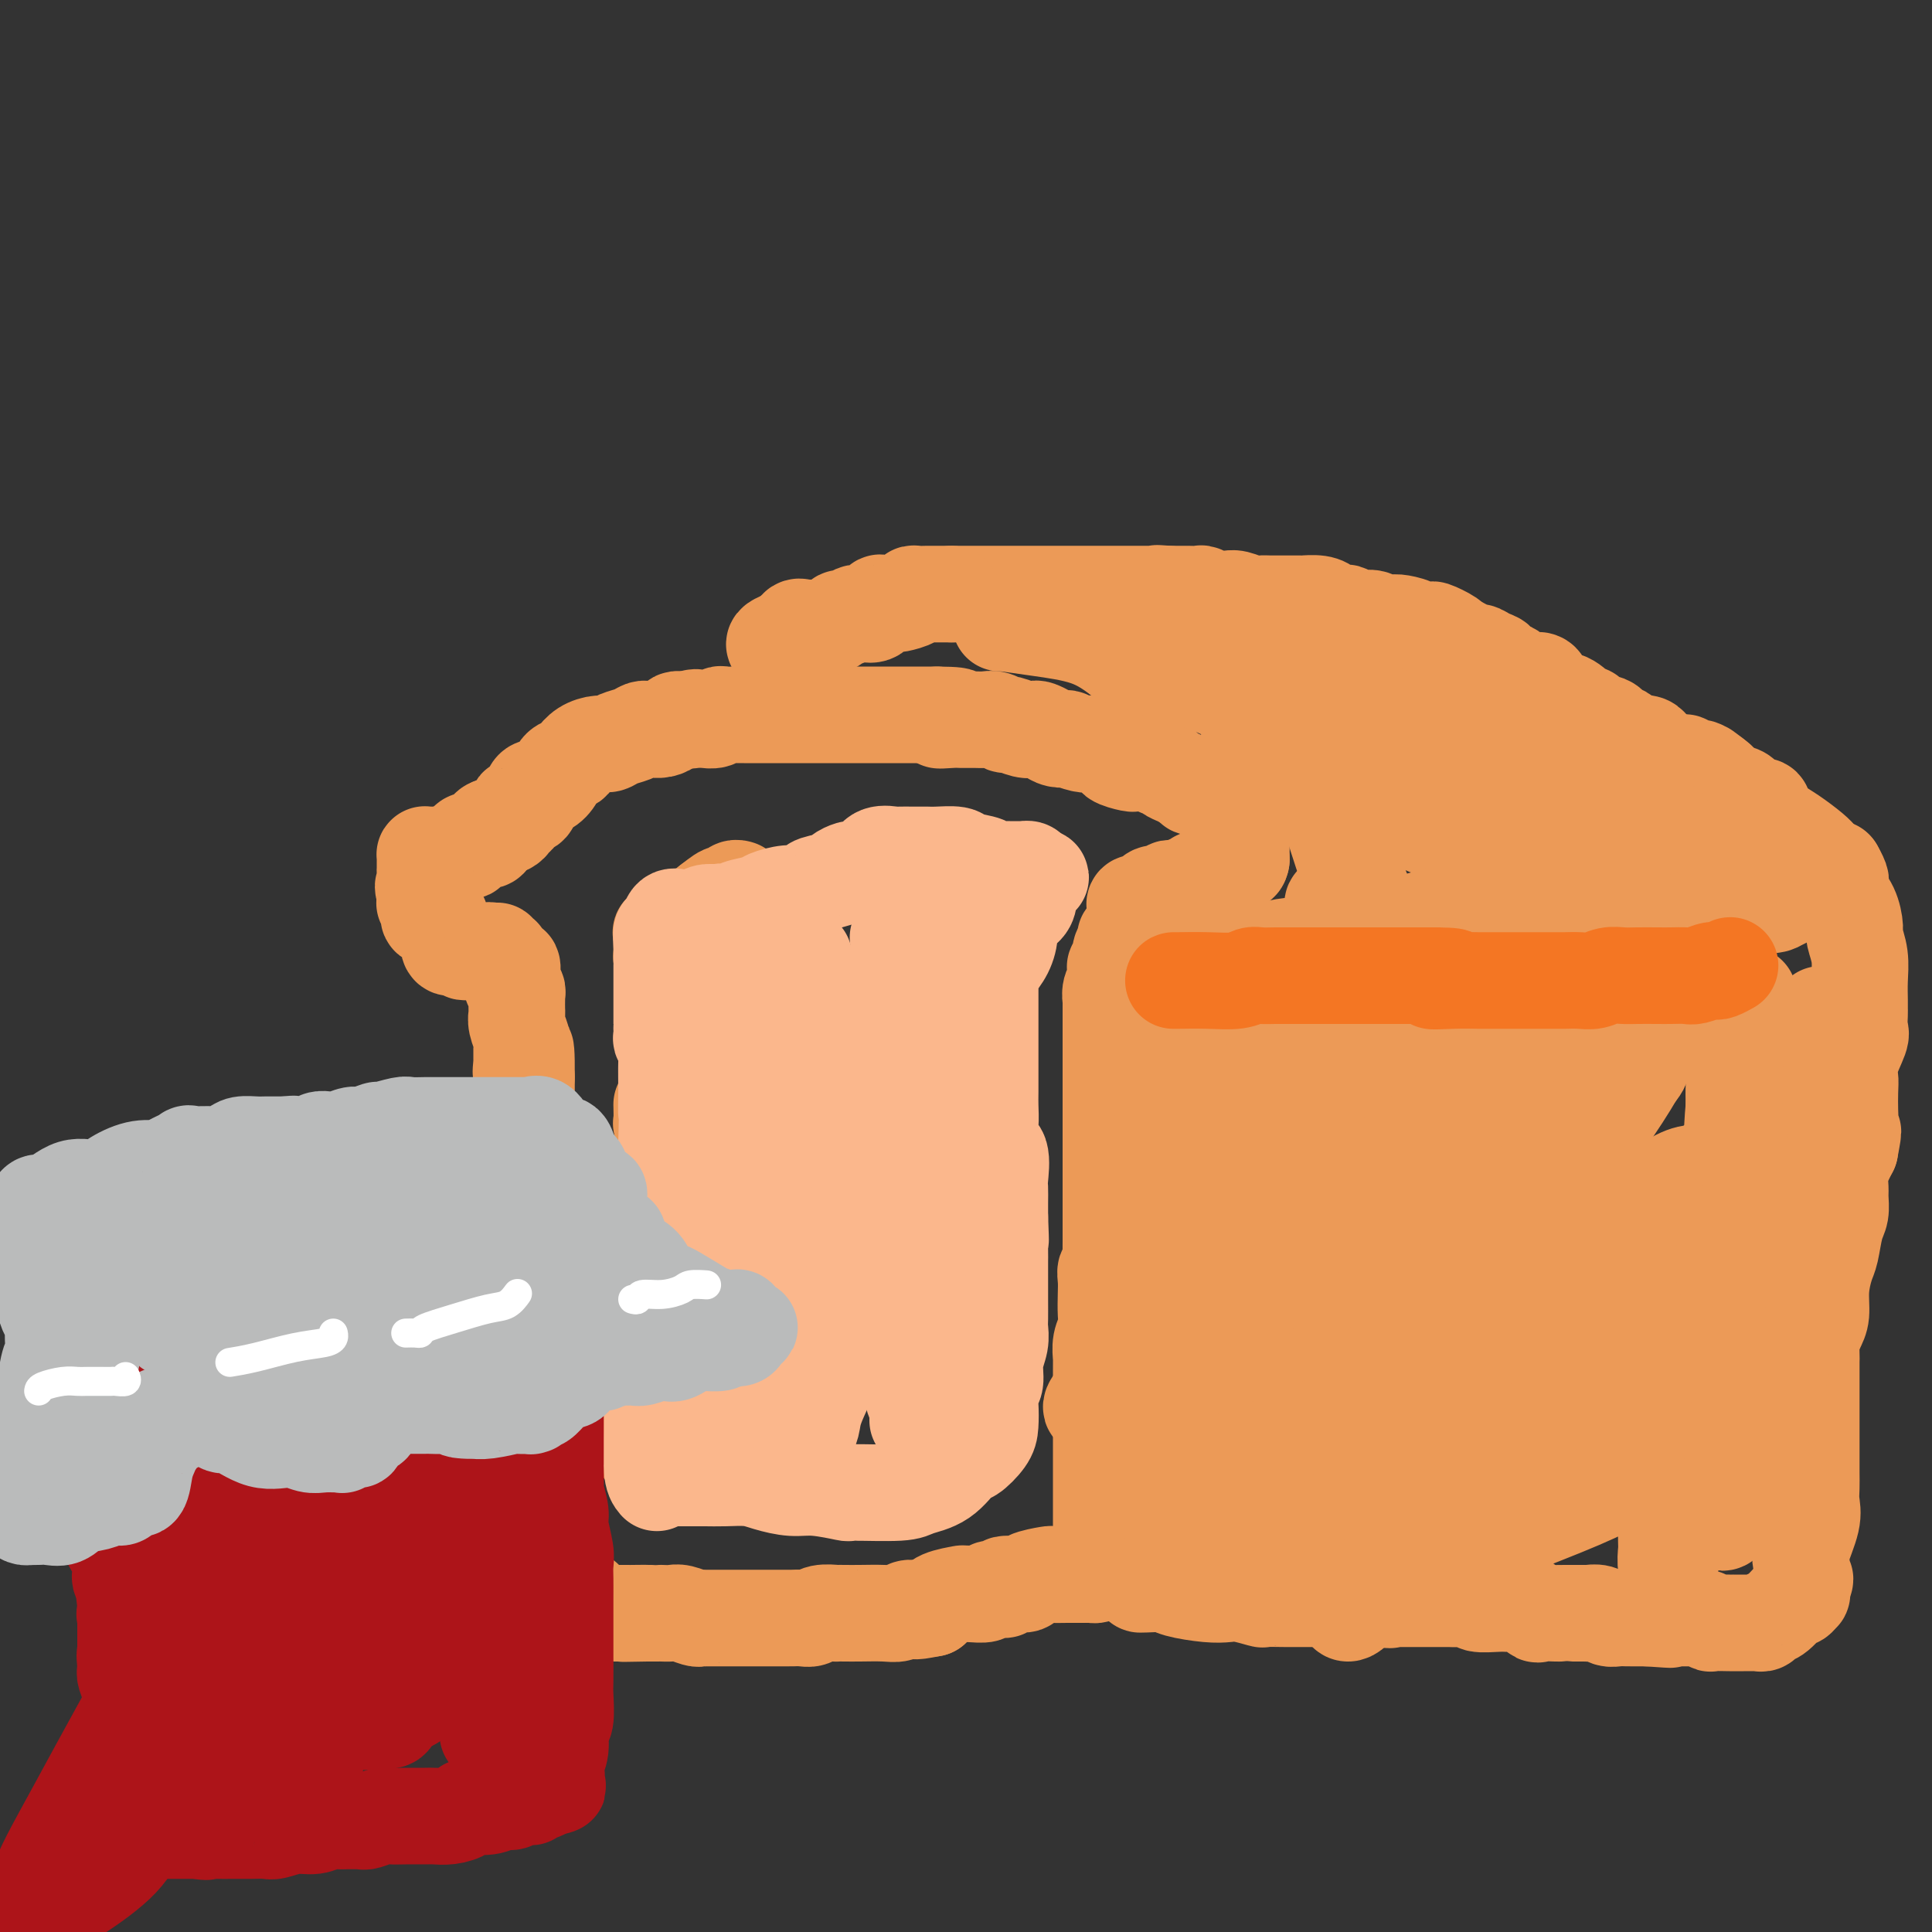 <svg viewBox='0 0 400 400' version='1.1' xmlns='http://www.w3.org/2000/svg' xmlns:xlink='http://www.w3.org/1999/xlink'><rect x="0" y="0" width="400" height="400" fill="#333333" stroke="none"/><g fill='none' stroke='#EC9A57' stroke-width='20' stroke-linecap='round' stroke-linejoin='round'><path d='M109,325c-0.030,-0.475 -0.060,-0.951 0,-1c0.060,-0.049 0.208,0.327 0,0c-0.208,-0.327 -0.774,-1.359 -1,-2c-0.226,-0.641 -0.113,-0.892 0,-1c0.113,-0.108 0.226,-0.074 0,0c-0.226,0.074 -0.793,0.189 -1,0c-0.207,-0.189 -0.056,-0.680 0,-1c0.056,-0.320 0.015,-0.467 0,-1c-0.015,-0.533 -0.004,-1.452 0,-2c0.004,-0.548 0.001,-0.724 0,-1c-0.001,-0.276 -0.000,-0.650 0,-1c0.000,-0.350 0.000,-0.675 0,-1'/><path d='M107,314c-0.309,-1.654 -0.083,-0.289 0,0c0.083,0.289 0.022,-0.500 0,-1c-0.022,-0.500 -0.006,-0.712 0,-1c0.006,-0.288 0.002,-0.652 0,-1c-0.002,-0.348 -0.000,-0.681 0,-1c0.000,-0.319 0.000,-0.623 0,-1c-0.000,-0.377 -0.000,-0.826 0,-1c0.000,-0.174 0.000,-0.072 0,0c-0.000,0.072 -0.000,0.114 0,0c0.000,-0.114 0.000,-0.383 0,-1c-0.000,-0.617 -0.000,-1.581 0,-2c0.000,-0.419 0.000,-0.294 0,-1c-0.000,-0.706 -0.000,-2.245 0,-3c0.000,-0.755 0.000,-0.727 0,-1c-0.000,-0.273 -0.000,-0.847 0,-1c0.000,-0.153 0.000,0.115 0,0c-0.000,-0.115 -0.000,-0.612 0,-1c0.000,-0.388 0.000,-0.667 0,-1c-0.000,-0.333 -0.000,-0.720 0,-1c0.000,-0.280 0.000,-0.452 0,-1c-0.000,-0.548 -0.000,-1.470 0,-2c0.000,-0.530 0.000,-0.668 0,-1c-0.000,-0.332 -0.000,-0.859 0,-1c0.000,-0.141 0.000,0.102 0,0c0.000,-0.102 0.000,-0.551 0,-1'/><path d='M107,290c0.000,-3.861 0.000,-1.513 0,-1c-0.000,0.513 -0.000,-0.808 0,-2c0.000,-1.192 0.000,-2.256 0,-3c-0.000,-0.744 -0.000,-1.170 0,-2c0.000,-0.830 0.000,-2.065 0,-3c-0.000,-0.935 -0.000,-1.572 0,-2c0.000,-0.428 0.000,-0.649 0,-1c-0.000,-0.351 -0.001,-0.834 0,-1c0.001,-0.166 0.004,-0.015 0,0c-0.004,0.015 -0.015,-0.105 0,-1c0.015,-0.895 0.057,-2.567 0,-4c-0.057,-1.433 -0.211,-2.629 0,-4c0.211,-1.371 0.789,-2.917 1,-4c0.211,-1.083 0.057,-1.704 0,-2c-0.057,-0.296 -0.015,-0.268 0,-1c0.015,-0.732 0.003,-2.226 0,-3c-0.003,-0.774 0.003,-0.829 0,-1c-0.003,-0.171 -0.015,-0.457 0,-1c0.015,-0.543 0.057,-1.342 0,-2c-0.057,-0.658 -0.211,-1.174 0,-3c0.211,-1.826 0.789,-4.962 1,-7c0.211,-2.038 0.057,-2.978 0,-4c-0.057,-1.022 -0.015,-2.124 0,-3c0.015,-0.876 0.004,-1.524 0,-2c-0.004,-0.476 -0.001,-0.778 0,-1c0.001,-0.222 0.000,-0.364 0,-1c-0.000,-0.636 -0.000,-1.767 0,-2c0.000,-0.233 0.000,0.432 0,0c-0.000,-0.432 -0.000,-1.963 0,-3c0.000,-1.037 0.000,-1.582 0,-2c-0.000,-0.418 -0.000,-0.709 0,-1'/><path d='M109,223c0.083,-10.758 -0.710,-4.154 -1,-2c-0.290,2.154 -0.078,-0.144 0,-1c0.078,-0.856 0.021,-0.271 0,0c-0.021,0.271 -0.006,0.226 0,0c0.006,-0.226 0.001,-0.635 0,-1c-0.001,-0.365 0.001,-0.688 0,-1c-0.001,-0.312 -0.004,-0.615 0,-1c0.004,-0.385 0.015,-0.853 0,-1c-0.015,-0.147 -0.057,0.025 0,0c0.057,-0.025 0.211,-0.249 0,-1c-0.211,-0.751 -0.789,-2.029 -1,-3c-0.211,-0.971 -0.057,-1.636 0,-2c0.057,-0.364 0.016,-0.426 0,-1c-0.016,-0.574 -0.008,-1.659 0,-2c0.008,-0.341 0.016,0.062 0,0c-0.016,-0.062 -0.057,-0.590 0,-1c0.057,-0.410 0.211,-0.703 0,-1c-0.211,-0.297 -0.789,-0.599 -1,-1c-0.211,-0.401 -0.056,-0.900 0,-1c0.056,-0.100 0.012,0.200 0,0c-0.012,-0.200 0.007,-0.898 0,-1c-0.007,-0.102 -0.039,0.394 0,0c0.039,-0.394 0.150,-1.679 0,-2c-0.150,-0.321 -0.561,0.320 -1,0c-0.439,-0.320 -0.905,-1.602 -1,-2c-0.095,-0.398 0.181,0.089 0,0c-0.181,-0.089 -0.818,-0.755 -1,-1c-0.182,-0.245 0.091,-0.070 0,0c-0.091,0.070 -0.545,0.035 -1,0'/><path d='M102,197c-0.837,-0.464 -0.931,-0.124 -1,0c-0.069,0.124 -0.114,0.033 0,0c0.114,-0.033 0.385,-0.009 0,0c-0.385,0.009 -1.428,0.003 -2,0c-0.572,-0.003 -0.673,-0.005 -1,0c-0.327,0.005 -0.880,0.016 -1,0c-0.120,-0.016 0.193,-0.057 0,0c-0.193,0.057 -0.893,0.214 -1,0c-0.107,-0.214 0.377,-0.797 0,-1c-0.377,-0.203 -1.617,-0.026 -2,0c-0.383,0.026 0.091,-0.100 0,0c-0.091,0.100 -0.747,0.427 -1,0c-0.253,-0.427 -0.104,-1.607 0,-2c0.104,-0.393 0.164,0.001 0,0c-0.164,-0.001 -0.552,-0.396 -1,-1c-0.448,-0.604 -0.956,-1.419 -1,-2c-0.044,-0.581 0.377,-0.930 0,-1c-0.377,-0.070 -1.551,0.140 -2,0c-0.449,-0.140 -0.173,-0.629 0,-1c0.173,-0.371 0.242,-0.624 0,-1c-0.242,-0.376 -0.797,-0.874 -1,-1c-0.203,-0.126 -0.055,0.120 0,0c0.055,-0.120 0.016,-0.606 0,-1c-0.016,-0.394 -0.008,-0.697 0,-1'/><path d='M88,185c-0.774,-2.049 -0.207,-1.673 0,-2c0.207,-0.327 0.056,-1.359 0,-2c-0.056,-0.641 -0.015,-0.893 0,-1c0.015,-0.107 0.004,-0.071 0,0c-0.004,0.071 -0.002,0.177 0,0c0.002,-0.177 0.002,-0.636 0,-1c-0.002,-0.364 -0.008,-0.634 0,-1c0.008,-0.366 0.029,-0.830 0,-1c-0.029,-0.170 -0.109,-0.046 0,0c0.109,0.046 0.407,0.013 1,0c0.593,-0.013 1.482,-0.007 2,0c0.518,0.007 0.664,0.016 1,0c0.336,-0.016 0.863,-0.057 1,0c0.137,0.057 -0.116,0.214 0,0c0.116,-0.214 0.601,-0.797 1,-1c0.399,-0.203 0.711,-0.024 1,0c0.289,0.024 0.556,-0.105 1,0c0.444,0.105 1.064,0.445 1,0c-0.064,-0.445 -0.811,-1.676 0,-2c0.811,-0.324 3.180,0.259 4,0c0.820,-0.259 0.091,-1.360 0,-2c-0.091,-0.640 0.454,-0.820 1,-1'/><path d='M102,171c2.574,-1.095 2.009,-0.332 2,0c-0.009,0.332 0.538,0.235 1,0c0.462,-0.235 0.840,-0.606 1,-1c0.160,-0.394 0.102,-0.809 0,-1c-0.102,-0.191 -0.248,-0.158 0,0c0.248,0.158 0.889,0.442 1,0c0.111,-0.442 -0.308,-1.611 0,-2c0.308,-0.389 1.342,0.002 2,0c0.658,-0.002 0.940,-0.399 1,-1c0.060,-0.601 -0.101,-1.408 0,-2c0.101,-0.592 0.465,-0.971 1,-1c0.535,-0.029 1.242,0.291 2,0c0.758,-0.291 1.567,-1.195 2,-2c0.433,-0.805 0.490,-1.512 1,-2c0.510,-0.488 1.474,-0.757 2,-1c0.526,-0.243 0.615,-0.460 1,-1c0.385,-0.540 1.065,-1.401 2,-2c0.935,-0.599 2.124,-0.935 3,-1c0.876,-0.065 1.439,0.140 2,0c0.561,-0.140 1.119,-0.626 2,-1c0.881,-0.374 2.084,-0.635 3,-1c0.916,-0.365 1.545,-0.833 2,-1c0.455,-0.167 0.738,-0.035 1,0c0.262,0.035 0.504,-0.029 1,0c0.496,0.029 1.246,0.151 2,0c0.754,-0.151 1.511,-0.577 2,-1c0.489,-0.423 0.708,-0.845 1,-1c0.292,-0.155 0.655,-0.044 1,0c0.345,0.044 0.673,0.022 1,0'/><path d='M142,149c3.449,-0.928 1.572,-0.248 1,0c-0.572,0.248 0.162,0.063 1,0c0.838,-0.063 1.782,-0.003 2,0c0.218,0.003 -0.289,-0.052 0,0c0.289,0.052 1.373,0.210 2,0c0.627,-0.210 0.798,-0.788 1,-1c0.202,-0.212 0.434,-0.057 1,0c0.566,0.057 1.464,0.015 2,0c0.536,-0.015 0.709,-0.004 1,0c0.291,0.004 0.701,0.001 1,0c0.299,-0.001 0.486,-0.000 1,0c0.514,0.000 1.355,0.000 2,0c0.645,-0.000 1.094,-0.000 2,0c0.906,0.000 2.270,0.000 3,0c0.730,-0.000 0.825,-0.000 1,0c0.175,0.000 0.430,0.000 1,0c0.570,-0.000 1.456,-0.000 2,0c0.544,0.000 0.746,0.000 1,0c0.254,-0.000 0.561,-0.000 1,0c0.439,0.000 1.011,0.000 2,0c0.989,-0.000 2.396,-0.000 3,0c0.604,0.000 0.404,0.000 1,0c0.596,-0.000 1.989,-0.000 3,0c1.011,0.000 1.639,0.000 2,0c0.361,-0.000 0.456,-0.000 1,0c0.544,0.000 1.539,0.000 2,0c0.461,-0.000 0.389,-0.000 1,0c0.611,0.000 1.906,0.000 3,0c1.094,-0.000 1.987,-0.000 3,0c1.013,0.000 2.147,0.000 3,0c0.853,0.000 1.427,0.000 2,0'/><path d='M194,148c8.171,0.072 2.598,0.752 1,1c-1.598,0.248 0.779,0.065 2,0c1.221,-0.065 1.287,-0.014 2,0c0.713,0.014 2.073,-0.011 3,0c0.927,0.011 1.421,0.059 2,0c0.579,-0.059 1.244,-0.226 2,0c0.756,0.226 1.602,0.844 2,1c0.398,0.156 0.347,-0.152 1,0c0.653,0.152 2.008,0.762 3,1c0.992,0.238 1.619,0.102 2,0c0.381,-0.102 0.516,-0.172 1,0c0.484,0.172 1.316,0.586 2,1c0.684,0.414 1.218,0.829 2,1c0.782,0.171 1.810,0.098 2,0c0.190,-0.098 -0.459,-0.219 0,0c0.459,0.219 2.026,0.780 3,1c0.974,0.220 1.354,0.100 2,0c0.646,-0.100 1.557,-0.181 2,0c0.443,0.181 0.420,0.623 1,1c0.580,0.377 1.765,0.689 2,1c0.235,0.311 -0.480,0.619 0,1c0.480,0.381 2.156,0.833 3,1c0.844,0.167 0.856,0.049 1,0c0.144,-0.049 0.420,-0.028 1,0c0.580,0.028 1.464,0.063 2,0c0.536,-0.063 0.724,-0.224 1,0c0.276,0.224 0.640,0.834 1,1c0.360,0.166 0.715,-0.110 1,0c0.285,0.110 0.500,0.607 1,1c0.500,0.393 1.286,0.684 2,1c0.714,0.316 1.357,0.658 2,1'/><path d='M246,162c2.979,1.482 1.428,1.188 1,1c-0.428,-0.188 0.268,-0.271 1,0c0.732,0.271 1.502,0.896 2,1c0.498,0.104 0.725,-0.312 1,0c0.275,0.312 0.599,1.352 1,2c0.401,0.648 0.881,0.905 1,1c0.119,0.095 -0.122,0.029 0,0c0.122,-0.029 0.607,-0.020 1,0c0.393,0.020 0.694,0.051 1,0c0.306,-0.051 0.618,-0.185 1,0c0.382,0.185 0.834,0.690 1,1c0.166,0.310 0.044,0.426 0,1c-0.044,0.574 -0.012,1.607 0,2c0.012,0.393 0.003,0.148 0,0c-0.003,-0.148 -0.001,-0.198 0,0c0.001,0.198 0.000,0.644 0,1c-0.000,0.356 -0.000,0.621 0,1c0.000,0.379 0.000,0.871 0,1c-0.000,0.129 -0.000,-0.105 0,0c0.000,0.105 0.000,0.549 0,1c-0.000,0.451 -0.000,0.909 0,1c0.000,0.091 0.000,-0.186 0,0c-0.000,0.186 -0.000,0.833 0,1c0.000,0.167 0.000,-0.147 0,0c-0.000,0.147 -0.000,0.756 0,1c0.000,0.244 0.000,0.122 0,0'/><path d='M257,178c-0.240,1.348 -0.839,0.218 -1,0c-0.161,-0.218 0.117,0.477 0,1c-0.117,0.523 -0.627,0.876 -1,1c-0.373,0.124 -0.607,0.019 -1,0c-0.393,-0.019 -0.946,0.046 -1,0c-0.054,-0.046 0.389,-0.205 0,0c-0.389,0.205 -1.611,0.773 -2,1c-0.389,0.227 0.053,0.114 0,0c-0.053,-0.114 -0.602,-0.228 -1,0c-0.398,0.228 -0.646,0.797 -1,1c-0.354,0.203 -0.815,0.039 -1,0c-0.185,-0.039 -0.096,0.046 0,0c0.096,-0.046 0.197,-0.222 0,0c-0.197,0.222 -0.693,0.844 -1,1c-0.307,0.156 -0.425,-0.154 -1,0c-0.575,0.154 -1.607,0.772 -2,1c-0.393,0.228 -0.146,0.065 0,0c0.146,-0.065 0.190,-0.032 0,0c-0.190,0.032 -0.614,0.064 -1,0c-0.386,-0.064 -0.733,-0.224 -1,0c-0.267,0.224 -0.452,0.831 -1,1c-0.548,0.169 -1.457,-0.099 -2,0c-0.543,0.099 -0.720,0.565 -1,1c-0.280,0.435 -0.664,0.838 -1,1c-0.336,0.162 -0.626,0.081 -1,0c-0.374,-0.081 -0.832,-0.163 -1,0c-0.168,0.163 -0.045,0.569 0,1c0.045,0.431 0.012,0.885 0,1c-0.012,0.115 -0.003,-0.110 0,0c0.003,0.110 0.002,0.555 0,1'/><path d='M235,190c0.043,0.296 0.151,-0.465 0,0c-0.151,0.465 -0.561,2.156 -1,3c-0.439,0.844 -0.906,0.842 -1,1c-0.094,0.158 0.185,0.475 0,1c-0.185,0.525 -0.833,1.257 -1,2c-0.167,0.743 0.148,1.497 0,2c-0.148,0.503 -0.758,0.756 -1,1c-0.242,0.244 -0.118,0.479 0,1c0.118,0.521 0.228,1.327 0,2c-0.228,0.673 -0.793,1.212 -1,2c-0.207,0.788 -0.055,1.824 0,2c0.055,0.176 0.015,-0.509 0,0c-0.015,0.509 -0.004,2.212 0,3c0.004,0.788 0.001,0.661 0,1c-0.001,0.339 -0.000,1.146 0,2c0.000,0.854 0.000,1.757 0,2c-0.000,0.243 -0.000,-0.173 0,0c0.000,0.173 0.000,0.934 0,2c-0.000,1.066 -0.000,2.437 0,3c0.000,0.563 0.000,0.319 0,1c-0.000,0.681 -0.000,2.286 0,3c0.000,0.714 0.000,0.535 0,2c-0.000,1.465 -0.000,4.574 0,7c0.000,2.426 0.000,4.169 0,6c-0.000,1.831 -0.000,3.750 0,5c0.000,1.250 0.000,1.829 0,3c-0.000,1.171 -0.000,2.932 0,4c0.000,1.068 0.000,1.441 0,2c-0.000,0.559 -0.000,1.302 0,2c0.000,0.698 0.000,1.349 0,2'/><path d='M230,257c-0.016,8.016 -0.057,3.056 0,2c0.057,-1.056 0.211,1.793 0,3c-0.211,1.207 -0.788,0.774 -1,1c-0.212,0.226 -0.061,1.113 0,2c0.061,0.887 0.030,1.775 0,3c-0.030,1.225 -0.061,2.786 0,4c0.061,1.214 0.212,2.082 0,3c-0.212,0.918 -0.789,1.886 -1,3c-0.211,1.114 -0.057,2.373 0,3c0.057,0.627 0.015,0.622 0,1c-0.015,0.378 -0.004,1.140 0,2c0.004,0.860 0.001,1.820 0,3c-0.001,1.180 -0.000,2.582 0,3c0.000,0.418 0.000,-0.149 0,0c-0.000,0.149 -0.000,1.012 0,2c0.000,0.988 0.000,2.099 0,3c-0.000,0.901 -0.000,1.591 0,2c0.000,0.409 0.000,0.537 0,1c-0.000,0.463 -0.000,1.261 0,2c0.000,0.739 0.000,1.421 0,2c-0.000,0.579 -0.000,1.057 0,2c0.000,0.943 0.000,2.351 0,3c-0.000,0.649 -0.000,0.540 0,1c0.000,0.460 0.000,1.489 0,2c-0.000,0.511 -0.000,0.506 0,1c0.000,0.494 0.000,1.489 0,2c-0.000,0.511 -0.000,0.537 0,1c0.000,0.463 0.000,1.361 0,2c-0.000,0.639 -0.000,1.018 0,1c0.000,-0.018 0.000,-0.434 0,0c-0.000,0.434 -0.000,1.717 0,3'/><path d='M228,320c-0.309,10.022 -0.082,3.578 0,1c0.082,-2.578 0.019,-1.290 0,0c-0.019,1.290 0.006,2.580 0,3c-0.006,0.420 -0.044,-0.031 0,0c0.044,0.031 0.170,0.544 0,1c-0.170,0.456 -0.637,0.854 -1,1c-0.363,0.146 -0.622,0.039 -1,0c-0.378,-0.039 -0.876,-0.011 -1,0c-0.124,0.011 0.127,0.003 0,0c-0.127,-0.003 -0.633,-0.002 -1,0c-0.367,0.002 -0.597,0.003 -1,0c-0.403,-0.003 -0.980,-0.011 -2,0c-1.020,0.011 -2.485,0.040 -3,0c-0.515,-0.040 -0.081,-0.151 -1,0c-0.919,0.151 -3.190,0.562 -4,1c-0.810,0.438 -0.157,0.901 -1,1c-0.843,0.099 -3.180,-0.166 -4,0c-0.820,0.166 -0.124,0.762 0,1c0.124,0.238 -0.325,0.116 -1,0c-0.675,-0.116 -1.575,-0.228 -2,0c-0.425,0.228 -0.376,0.795 -1,1c-0.624,0.205 -1.921,0.047 -3,0c-1.079,-0.047 -1.939,0.018 -2,0c-0.061,-0.018 0.676,-0.120 0,0c-0.676,0.120 -2.765,0.463 -4,1c-1.235,0.537 -1.618,1.269 -2,2'/><path d='M193,333c-5.523,1.079 -2.832,0.275 -2,0c0.832,-0.275 -0.196,-0.021 -1,0c-0.804,0.021 -1.384,-0.190 -2,0c-0.616,0.190 -1.270,0.783 -2,1c-0.730,0.217 -1.538,0.058 -3,0c-1.462,-0.058 -3.578,-0.017 -5,0c-1.422,0.017 -2.149,0.008 -3,0c-0.851,-0.008 -1.827,-0.016 -2,0c-0.173,0.016 0.458,0.057 0,0c-0.458,-0.057 -2.004,-0.211 -3,0c-0.996,0.211 -1.441,0.789 -2,1c-0.559,0.211 -1.233,0.057 -2,0c-0.767,-0.057 -1.628,-0.015 -2,0c-0.372,0.015 -0.257,0.004 -1,0c-0.743,-0.004 -2.346,-0.001 -3,0c-0.654,0.001 -0.361,0.000 -1,0c-0.639,-0.000 -2.211,-0.000 -3,0c-0.789,0.000 -0.794,-0.000 -1,0c-0.206,0.000 -0.612,0.000 -1,0c-0.388,-0.000 -0.759,-0.000 -1,0c-0.241,0.000 -0.353,0.001 -1,0c-0.647,-0.001 -1.829,-0.004 -3,0c-1.171,0.004 -2.329,0.015 -3,0c-0.671,-0.015 -0.853,-0.057 -1,0c-0.147,0.057 -0.259,0.211 -1,0c-0.741,-0.211 -2.110,-0.789 -3,-1c-0.890,-0.211 -1.302,-0.057 -2,0c-0.698,0.057 -1.682,0.015 -2,0c-0.318,-0.015 0.030,-0.004 0,0c-0.030,0.004 -0.437,0.001 -1,0c-0.563,-0.001 -1.281,-0.001 -2,0'/><path d='M134,334c-9.239,0.155 -2.837,0.041 -1,0c1.837,-0.041 -0.891,-0.011 -2,0c-1.109,0.011 -0.598,0.003 -1,0c-0.402,-0.003 -1.716,-0.001 -2,0c-0.284,0.001 0.461,-0.000 0,0c-0.461,0.000 -2.130,0.002 -3,0c-0.870,-0.002 -0.941,-0.007 -1,0c-0.059,0.007 -0.106,0.026 0,0c0.106,-0.026 0.365,-0.097 0,0c-0.365,0.097 -1.354,0.362 -2,0c-0.646,-0.362 -0.949,-1.350 -1,-2c-0.051,-0.650 0.150,-0.962 0,-1c-0.150,-0.038 -0.652,0.197 -1,0c-0.348,-0.197 -0.542,-0.826 -1,-1c-0.458,-0.174 -1.180,0.107 -2,0c-0.820,-0.107 -1.736,-0.603 -2,-1c-0.264,-0.397 0.125,-0.695 0,-1c-0.125,-0.305 -0.766,-0.618 -1,-1c-0.234,-0.382 -0.063,-0.834 0,-1c0.063,-0.166 0.017,-0.045 0,0c-0.017,0.045 -0.005,0.013 0,0c0.005,-0.013 0.002,-0.006 0,0'/><path d='M248,197c-0.025,0.000 -0.049,0.000 0,0c0.049,-0.000 0.173,-0.000 1,0c0.827,0.000 2.358,0.001 3,0c0.642,-0.001 0.396,-0.004 1,0c0.604,0.004 2.059,0.015 3,0c0.941,-0.015 1.367,-0.056 2,0c0.633,0.056 1.473,0.207 3,0c1.527,-0.207 3.741,-0.773 5,-1c1.259,-0.227 1.563,-0.114 2,0c0.437,0.114 1.006,0.228 2,0c0.994,-0.228 2.413,-0.797 3,-1c0.587,-0.203 0.340,-0.040 1,0c0.660,0.040 2.226,-0.042 3,0c0.774,0.042 0.757,0.207 1,0c0.243,-0.207 0.745,-0.788 1,-1c0.255,-0.212 0.261,-0.057 1,0c0.739,0.057 2.211,0.016 3,0c0.789,-0.016 0.894,-0.008 1,0'/><path d='M284,194c5.413,-0.464 0.945,-0.125 0,0c-0.945,0.125 1.634,0.034 3,0c1.366,-0.034 1.520,-0.013 2,0c0.480,0.013 1.287,0.018 2,0c0.713,-0.018 1.333,-0.057 2,0c0.667,0.057 1.382,0.211 2,0c0.618,-0.211 1.138,-0.789 2,-1c0.862,-0.211 2.065,-0.057 3,0c0.935,0.057 1.602,0.015 2,0c0.398,-0.015 0.528,-0.004 1,0c0.472,0.004 1.287,0.001 2,0c0.713,-0.001 1.323,-0.000 2,0c0.677,0.000 1.420,0.000 3,0c1.580,-0.000 3.996,0.000 5,0c1.004,-0.000 0.596,-0.000 1,0c0.404,0.000 1.619,0.001 3,0c1.381,-0.001 2.927,-0.003 4,0c1.073,0.003 1.672,0.012 2,0c0.328,-0.012 0.385,-0.046 1,0c0.615,0.046 1.788,0.170 3,0c1.212,-0.170 2.462,-0.634 3,-1c0.538,-0.366 0.362,-0.634 1,-1c0.638,-0.366 2.089,-0.829 3,-1c0.911,-0.171 1.283,-0.050 2,0c0.717,0.050 1.779,0.027 3,0c1.221,-0.027 2.599,-0.059 4,0c1.401,0.059 2.823,0.209 4,0c1.177,-0.209 2.109,-0.778 3,-1c0.891,-0.222 1.740,-0.098 3,0c1.260,0.098 2.931,0.171 4,0c1.069,-0.171 1.534,-0.585 2,-1'/><path d='M361,188c12.313,-1.155 4.596,-1.042 2,-1c-2.596,0.042 -0.070,0.012 1,0c1.070,-0.012 0.685,-0.006 1,0c0.315,0.006 1.331,0.012 2,0c0.669,-0.012 0.991,-0.042 1,0c0.009,0.042 -0.296,0.155 0,0c0.296,-0.155 1.193,-0.577 2,-1c0.807,-0.423 1.523,-0.845 2,-1c0.477,-0.155 0.716,-0.041 1,0c0.284,0.041 0.615,0.011 1,0c0.385,-0.011 0.824,-0.003 1,0c0.176,0.003 0.088,0.002 0,0'/><path d='M236,328c0.019,0.022 0.039,0.045 1,0c0.961,-0.045 2.864,-0.157 4,0c1.136,0.157 1.507,0.582 3,1c1.493,0.418 4.110,0.830 6,1c1.890,0.170 3.055,0.098 4,0c0.945,-0.098 1.672,-0.222 3,0c1.328,0.222 3.258,0.792 4,1c0.742,0.208 0.295,0.056 1,0c0.705,-0.056 2.563,-0.015 4,0c1.437,0.015 2.453,0.004 3,0c0.547,-0.004 0.624,-0.001 1,0c0.376,0.001 1.051,0.000 2,0c0.949,-0.000 2.173,-0.000 3,0c0.827,0.000 1.258,0.000 2,0c0.742,-0.000 1.797,-0.000 2,0c0.203,0.000 -0.445,0.000 0,0c0.445,-0.000 1.984,-0.000 3,0c1.016,0.000 1.508,0.000 2,0'/><path d='M284,331c7.395,0.464 1.881,0.124 0,0c-1.881,-0.124 -0.129,-0.033 1,0c1.129,0.033 1.635,0.009 2,0c0.365,-0.009 0.590,-0.002 1,0c0.410,0.002 1.006,0.001 2,0c0.994,-0.001 2.386,0.000 3,0c0.614,-0.000 0.449,-0.001 1,0c0.551,0.001 1.818,0.004 3,0c1.182,-0.004 2.277,-0.015 3,0c0.723,0.015 1.073,0.057 2,0c0.927,-0.057 2.432,-0.211 3,0c0.568,0.211 0.198,0.789 1,1c0.802,0.211 2.777,0.054 4,0c1.223,-0.054 1.694,-0.007 2,0c0.306,0.007 0.447,-0.026 1,0c0.553,0.026 1.517,0.112 2,0c0.483,-0.112 0.483,-0.422 1,0c0.517,0.422 1.550,1.577 2,2c0.450,0.423 0.317,0.113 1,0c0.683,-0.113 2.181,-0.030 3,0c0.819,0.030 0.957,0.007 1,0c0.043,-0.007 -0.011,0.002 1,0c1.011,-0.002 3.086,-0.015 4,0c0.914,0.015 0.668,0.056 1,0c0.332,-0.056 1.241,-0.211 2,0c0.759,0.211 1.368,0.789 2,1c0.632,0.211 1.285,0.057 2,0c0.715,-0.057 1.491,-0.015 2,0c0.509,0.015 0.753,0.004 1,0c0.247,-0.004 0.499,-0.001 1,0c0.501,0.001 1.250,0.001 2,0'/><path d='M341,335c8.952,0.619 2.831,0.166 1,0c-1.831,-0.166 0.626,-0.044 2,0c1.374,0.044 1.663,0.012 2,0c0.337,-0.012 0.720,-0.003 1,0c0.280,0.003 0.456,-0.000 1,0c0.544,0.000 1.456,0.004 2,0c0.544,-0.004 0.721,-0.015 1,0c0.279,0.015 0.659,0.057 1,0c0.341,-0.057 0.642,-0.211 1,0c0.358,0.211 0.774,0.789 1,1c0.226,0.211 0.264,0.057 1,0c0.736,-0.057 2.172,-0.015 3,0c0.828,0.015 1.048,0.004 1,0c-0.048,-0.004 -0.364,-0.001 0,0c0.364,0.001 1.407,0.001 2,0c0.593,-0.001 0.736,-0.004 1,0c0.264,0.004 0.650,0.014 1,0c0.350,-0.014 0.665,-0.054 1,0c0.335,0.054 0.691,0.201 1,0c0.309,-0.201 0.570,-0.752 1,-1c0.430,-0.248 1.029,-0.195 2,-1c0.971,-0.805 2.313,-2.467 3,-3c0.687,-0.533 0.720,0.064 1,0c0.280,-0.064 0.807,-0.790 1,-1c0.193,-0.210 0.052,0.097 0,0c-0.052,-0.097 -0.015,-0.599 0,-1c0.015,-0.401 0.007,-0.700 0,-1'/><path d='M373,328c1.395,-1.506 0.381,-1.270 0,-1c-0.381,0.270 -0.130,0.575 0,0c0.130,-0.575 0.140,-2.030 0,-3c-0.140,-0.970 -0.430,-1.456 0,-3c0.430,-1.544 1.579,-4.147 2,-6c0.421,-1.853 0.113,-2.956 0,-4c-0.113,-1.044 -0.030,-2.031 0,-3c0.030,-0.969 0.008,-1.922 0,-3c-0.008,-1.078 -0.002,-2.281 0,-3c0.002,-0.719 0.001,-0.954 0,-2c-0.001,-1.046 -0.000,-2.904 0,-4c0.000,-1.096 0.000,-1.430 0,-2c-0.000,-0.570 -0.000,-1.377 0,-3c0.000,-1.623 0.000,-4.063 0,-5c-0.000,-0.937 -0.001,-0.372 0,-1c0.001,-0.628 0.003,-2.451 0,-3c-0.003,-0.549 -0.011,0.175 0,0c0.011,-0.175 0.041,-1.248 0,-2c-0.041,-0.752 -0.152,-1.181 0,-2c0.152,-0.819 0.565,-2.026 1,-3c0.435,-0.974 0.890,-1.713 1,-3c0.110,-1.287 -0.124,-3.120 0,-5c0.124,-1.880 0.608,-3.806 1,-5c0.392,-1.194 0.694,-1.656 1,-3c0.306,-1.344 0.617,-3.570 1,-5c0.383,-1.430 0.838,-2.063 1,-3c0.162,-0.937 0.032,-2.176 0,-3c-0.032,-0.824 0.033,-1.231 0,-2c-0.033,-0.769 -0.163,-1.899 0,-3c0.163,-1.101 0.618,-2.172 1,-3c0.382,-0.828 0.691,-1.414 1,-2'/><path d='M383,238c1.238,-6.493 0.332,-2.726 0,-2c-0.332,0.726 -0.091,-1.588 0,-3c0.091,-1.412 0.032,-1.923 0,-3c-0.032,-1.077 -0.037,-2.720 0,-4c0.037,-1.280 0.115,-2.196 0,-3c-0.115,-0.804 -0.423,-1.496 0,-3c0.423,-1.504 1.578,-3.819 2,-5c0.422,-1.181 0.113,-1.228 0,-2c-0.113,-0.772 -0.029,-2.271 0,-3c0.029,-0.729 0.004,-0.689 0,-1c-0.004,-0.311 0.013,-0.974 0,-2c-0.013,-1.026 -0.058,-2.417 0,-4c0.058,-1.583 0.218,-3.359 0,-5c-0.218,-1.641 -0.815,-3.146 -1,-4c-0.185,-0.854 0.041,-1.055 0,-2c-0.041,-0.945 -0.350,-2.633 -1,-4c-0.650,-1.367 -1.642,-2.412 -2,-3c-0.358,-0.588 -0.082,-0.718 0,-1c0.082,-0.282 -0.031,-0.716 0,-1c0.031,-0.284 0.204,-0.416 0,-1c-0.204,-0.584 -0.786,-1.619 -1,-2c-0.214,-0.381 -0.061,-0.109 0,0c0.061,0.109 0.031,0.054 0,0'/><path d='M380,180c-0.230,0.187 -0.460,0.374 -1,0c-0.540,-0.374 -1.391,-1.308 -2,-2c-0.609,-0.692 -0.976,-1.142 -2,-2c-1.024,-0.858 -2.705,-2.124 -4,-3c-1.295,-0.876 -2.202,-1.363 -3,-2c-0.798,-0.637 -1.485,-1.425 -2,-2c-0.515,-0.575 -0.856,-0.939 -1,-1c-0.144,-0.061 -0.089,0.179 0,0c0.089,-0.179 0.213,-0.778 0,-1c-0.213,-0.222 -0.763,-0.066 -1,0c-0.237,0.066 -0.160,0.043 0,0c0.160,-0.043 0.405,-0.105 0,0c-0.405,0.105 -1.459,0.376 -2,0c-0.541,-0.376 -0.568,-1.400 -1,-2c-0.432,-0.600 -1.270,-0.777 -2,-1c-0.730,-0.223 -1.351,-0.492 -2,-1c-0.649,-0.508 -1.324,-1.254 -2,-2'/><path d='M355,161c-3.909,-2.973 -1.180,-0.905 0,0c1.180,0.905 0.812,0.649 0,0c-0.812,-0.649 -2.067,-1.690 -3,-2c-0.933,-0.310 -1.544,0.110 -2,0c-0.456,-0.110 -0.756,-0.750 -1,-1c-0.244,-0.250 -0.433,-0.108 -1,0c-0.567,0.108 -1.513,0.183 -2,0c-0.487,-0.183 -0.514,-0.624 -1,-1c-0.486,-0.376 -1.430,-0.687 -2,-1c-0.570,-0.313 -0.767,-0.628 -1,-1c-0.233,-0.372 -0.501,-0.802 -1,-1c-0.499,-0.198 -1.230,-0.165 -2,0c-0.770,0.165 -1.581,0.462 -2,0c-0.419,-0.462 -0.447,-1.682 -1,-2c-0.553,-0.318 -1.632,0.267 -2,0c-0.368,-0.267 -0.025,-1.385 -1,-2c-0.975,-0.615 -3.267,-0.726 -4,-1c-0.733,-0.274 0.095,-0.712 0,-1c-0.095,-0.288 -1.111,-0.425 -2,-1c-0.889,-0.575 -1.650,-1.586 -3,-2c-1.350,-0.414 -3.288,-0.229 -4,-1c-0.712,-0.771 -0.200,-2.497 -1,-3c-0.800,-0.503 -2.914,0.216 -4,0c-1.086,-0.216 -1.144,-1.368 -2,-2c-0.856,-0.632 -2.509,-0.743 -3,-1c-0.491,-0.257 0.182,-0.660 0,-1c-0.182,-0.340 -1.217,-0.616 -2,-1c-0.783,-0.384 -1.313,-0.876 -2,-1c-0.687,-0.124 -1.531,0.121 -2,0c-0.469,-0.121 -0.563,-0.606 -1,-1c-0.437,-0.394 -1.219,-0.697 -2,-1'/><path d='M301,133c-8.421,-4.575 -2.474,-2.013 -1,-1c1.474,1.013 -1.524,0.478 -3,0c-1.476,-0.478 -1.431,-0.899 -2,-1c-0.569,-0.101 -1.752,0.118 -2,0c-0.248,-0.118 0.440,-0.571 0,-1c-0.440,-0.429 -2.008,-0.832 -3,-1c-0.992,-0.168 -1.407,-0.101 -2,0c-0.593,0.101 -1.362,0.237 -2,0c-0.638,-0.237 -1.144,-0.847 -2,-1c-0.856,-0.153 -2.060,0.153 -3,0c-0.940,-0.153 -1.615,-0.763 -2,-1c-0.385,-0.237 -0.479,-0.102 -1,0c-0.521,0.102 -1.468,0.171 -2,0c-0.532,-0.171 -0.650,-0.582 -1,-1c-0.350,-0.418 -0.933,-0.844 -2,-1c-1.067,-0.156 -2.617,-0.042 -3,0c-0.383,0.042 0.403,0.011 0,0c-0.403,-0.011 -1.994,-0.002 -3,0c-1.006,0.002 -1.428,-0.003 -2,0c-0.572,0.003 -1.294,0.015 -2,0c-0.706,-0.015 -1.398,-0.057 -2,0c-0.602,0.057 -1.116,0.212 -2,0c-0.884,-0.212 -2.139,-0.793 -3,-1c-0.861,-0.207 -1.329,-0.041 -2,0c-0.671,0.041 -1.545,-0.041 -2,0c-0.455,0.041 -0.492,0.207 -1,0c-0.508,-0.207 -1.487,-0.788 -2,-1c-0.513,-0.212 -0.560,-0.057 -1,0c-0.440,0.057 -1.272,0.015 -2,0c-0.728,-0.015 -1.351,-0.004 -2,0c-0.649,0.004 -1.325,0.002 -2,0'/><path d='M242,123c-4.435,-0.309 -1.521,-0.083 -1,0c0.521,0.083 -1.351,0.022 -2,0c-0.649,-0.022 -0.074,-0.006 0,0c0.074,0.006 -0.351,0.002 -1,0c-0.649,-0.002 -1.521,-0.000 -2,0c-0.479,0.000 -0.565,0.000 -1,0c-0.435,-0.000 -1.220,-0.000 -2,0c-0.780,0.000 -1.555,0.000 -2,0c-0.445,-0.000 -0.560,-0.000 -1,0c-0.440,0.000 -1.204,0.000 -2,0c-0.796,-0.000 -1.622,-0.000 -2,0c-0.378,0.000 -0.307,0.000 -1,0c-0.693,-0.000 -2.149,-0.000 -3,0c-0.851,0.000 -1.096,0.000 -1,0c0.096,-0.000 0.534,-0.000 0,0c-0.534,0.000 -2.042,0.000 -3,0c-0.958,-0.000 -1.368,-0.000 -2,0c-0.632,0.000 -1.487,0.000 -2,0c-0.513,-0.000 -0.686,-0.000 -1,0c-0.314,0.000 -0.771,0.000 -1,0c-0.229,-0.000 -0.231,-0.000 -1,0c-0.769,0.000 -2.304,0.000 -3,0c-0.696,-0.000 -0.552,-0.000 -1,0c-0.448,0.000 -1.486,0.000 -2,0c-0.514,0.000 -0.502,0.000 -1,0c-0.498,0.000 -1.505,0.000 -2,0c-0.495,0.000 -0.478,0.000 -1,0c-0.522,0.000 -1.583,0.000 -2,0c-0.417,0.000 -0.189,0.000 0,0c0.189,0.000 0.340,0.000 0,0c-0.340,0.000 -1.170,0.000 -2,0'/><path d='M197,123c-7.379,-0.000 -3.327,-0.001 -2,0c1.327,0.001 -0.072,0.003 -1,0c-0.928,-0.003 -1.384,-0.011 -2,0c-0.616,0.011 -1.393,0.041 -2,0c-0.607,-0.041 -1.045,-0.154 -1,0c0.045,0.154 0.573,0.575 0,1c-0.573,0.425 -2.246,0.853 -3,1c-0.754,0.147 -0.588,0.011 -1,0c-0.412,-0.011 -1.402,0.102 -2,0c-0.598,-0.102 -0.805,-0.419 -1,0c-0.195,0.419 -0.380,1.575 -1,2c-0.620,0.425 -1.675,0.118 -2,0c-0.325,-0.118 0.082,-0.046 0,0c-0.082,0.046 -0.651,0.068 -1,0c-0.349,-0.068 -0.479,-0.225 -1,0c-0.521,0.225 -1.435,0.831 -2,1c-0.565,0.169 -0.781,-0.098 -1,0c-0.219,0.098 -0.441,0.562 -1,1c-0.559,0.438 -1.454,0.849 -2,1c-0.546,0.151 -0.743,0.040 -1,0c-0.257,-0.040 -0.576,-0.010 -1,0c-0.424,0.010 -0.954,0.001 -1,0c-0.046,-0.001 0.391,0.007 0,0c-0.391,-0.007 -1.611,-0.030 -2,0c-0.389,0.030 0.053,0.113 0,0c-0.053,-0.113 -0.603,-0.423 -1,0c-0.397,0.423 -0.643,1.577 -1,2c-0.357,0.423 -0.827,0.114 -1,0c-0.173,-0.114 -0.049,-0.033 0,0c0.049,0.033 0.025,0.016 0,0'/><path d='M163,132c-5.260,1.801 -1.410,1.802 0,2c1.410,0.198 0.380,0.592 0,1c-0.380,0.408 -0.108,0.831 0,1c0.108,0.169 0.054,0.085 0,0'/><path d='M133,300c0.332,-0.852 0.663,-1.703 1,-4c0.337,-2.297 0.678,-6.039 1,-10c0.322,-3.961 0.625,-8.139 1,-11c0.375,-2.861 0.822,-4.404 1,-7c0.178,-2.596 0.086,-6.244 0,-9c-0.086,-2.756 -0.167,-4.619 0,-6c0.167,-1.381 0.584,-2.282 1,-3c0.416,-0.718 0.833,-1.255 1,-2c0.167,-0.745 0.083,-1.699 0,-2c-0.083,-0.301 -0.167,0.050 0,0c0.167,-0.050 0.583,-0.501 1,-2c0.417,-1.499 0.833,-4.046 1,-6c0.167,-1.954 0.083,-3.315 0,-4c-0.083,-0.685 -0.166,-0.694 0,-1c0.166,-0.306 0.580,-0.911 1,-2c0.420,-1.089 0.844,-2.663 1,-4c0.156,-1.337 0.042,-2.437 0,-3c-0.042,-0.563 -0.012,-0.589 0,-1c0.012,-0.411 0.006,-1.205 0,-2'/><path d='M143,221c1.774,-13.068 1.208,-6.238 1,-5c-0.208,1.238 -0.060,-3.118 0,-5c0.060,-1.882 0.031,-1.292 0,-1c-0.031,0.292 -0.065,0.285 0,0c0.065,-0.285 0.228,-0.848 0,-1c-0.228,-0.152 -0.848,0.109 -1,0c-0.152,-0.109 0.163,-0.586 0,-1c-0.163,-0.414 -0.803,-0.765 -1,-1c-0.197,-0.235 0.048,-0.354 0,-1c-0.048,-0.646 -0.391,-1.818 -1,-3c-0.609,-1.182 -1.484,-2.373 -2,-3c-0.516,-0.627 -0.674,-0.689 -1,-1c-0.326,-0.311 -0.819,-0.871 -1,-1c-0.181,-0.129 -0.048,0.173 0,0c0.048,-0.173 0.013,-0.820 0,-1c-0.013,-0.180 -0.004,0.106 0,0c0.004,-0.106 0.001,-0.603 0,-1c-0.001,-0.397 -0.002,-0.694 0,-1c0.002,-0.306 0.007,-0.620 0,-1c-0.007,-0.380 -0.025,-0.827 0,-1c0.025,-0.173 0.093,-0.073 0,0c-0.093,0.073 -0.345,0.119 0,0c0.345,-0.119 1.288,-0.403 2,-1c0.712,-0.597 1.192,-1.507 2,-2c0.808,-0.493 1.945,-0.569 3,-1c1.055,-0.431 2.027,-1.215 3,-2'/><path d='M147,187c2.178,-1.707 2.622,-1.974 3,-2c0.378,-0.026 0.689,0.189 1,0c0.311,-0.189 0.622,-0.782 1,-1c0.378,-0.218 0.822,-0.062 1,0c0.178,0.062 0.089,0.031 0,0'/><path d='M137,305c-0.000,-0.054 -0.000,-0.107 0,-1c0.000,-0.893 0.000,-2.624 0,-4c-0.000,-1.376 -0.000,-2.397 0,-5c0.000,-2.603 0.000,-6.788 0,-10c-0.000,-3.212 -0.000,-5.452 0,-7c0.000,-1.548 0.000,-2.404 0,-3c-0.000,-0.596 -0.000,-0.933 0,-2c0.000,-1.067 0.000,-2.865 0,-4c-0.000,-1.135 -0.001,-1.609 0,-2c0.001,-0.391 0.004,-0.701 0,-1c-0.004,-0.299 -0.015,-0.589 0,-1c0.015,-0.411 0.057,-0.944 0,-1c-0.057,-0.056 -0.211,0.365 0,0c0.211,-0.365 0.789,-1.517 1,-3c0.211,-1.483 0.057,-3.297 0,-5c-0.057,-1.703 -0.015,-3.296 0,-4c0.015,-0.704 0.004,-0.519 0,-1c-0.004,-0.481 -0.001,-1.630 0,-2c0.001,-0.370 0.000,0.037 0,0c-0.000,-0.037 -0.000,-0.519 0,-1'/><path d='M138,248c0.159,-8.938 0.057,-2.784 0,-2c-0.057,0.784 -0.068,-3.801 0,-6c0.068,-2.199 0.214,-2.011 0,-3c-0.214,-0.989 -0.789,-3.155 -1,-4c-0.211,-0.845 -0.056,-0.370 0,-1c0.056,-0.630 0.015,-2.365 0,-3c-0.015,-0.635 -0.004,-0.171 0,0c0.004,0.171 0.001,0.049 0,0c-0.001,-0.049 -0.001,-0.024 0,0'/></g>
<g fill='none' stroke='#FBB78C' stroke-width='20' stroke-linecap='round' stroke-linejoin='round'><path d='M136,307c-0.423,-0.493 -0.845,-0.986 -1,-3c-0.155,-2.014 -0.041,-5.548 0,-8c0.041,-2.452 0.011,-3.821 0,-6c-0.011,-2.179 -0.003,-5.169 0,-8c0.003,-2.831 0.001,-5.504 0,-7c-0.001,-1.496 0.000,-1.817 0,-2c-0.000,-0.183 -0.002,-0.228 0,-1c0.002,-0.772 0.008,-2.269 0,-3c-0.008,-0.731 -0.030,-0.694 0,-1c0.030,-0.306 0.112,-0.955 0,-1c-0.112,-0.045 -0.419,0.514 0,-1c0.419,-1.514 1.562,-5.103 2,-8c0.438,-2.897 0.170,-5.104 0,-7c-0.170,-1.896 -0.242,-3.480 0,-5c0.242,-1.520 0.797,-2.974 1,-4c0.203,-1.026 0.055,-1.622 0,-2c-0.055,-0.378 -0.016,-0.536 0,-1c0.016,-0.464 0.008,-1.232 0,-2'/><path d='M138,237c0.308,-12.259 0.079,-7.906 0,-7c-0.079,0.906 -0.007,-1.636 0,-4c0.007,-2.364 -0.051,-4.550 0,-6c0.051,-1.450 0.210,-2.163 0,-3c-0.210,-0.837 -0.788,-1.796 -1,-2c-0.212,-0.204 -0.057,0.348 0,0c0.057,-0.348 0.015,-1.596 0,-2c-0.015,-0.404 -0.004,0.037 0,0c0.004,-0.037 0.001,-0.553 0,-1c-0.001,-0.447 -0.000,-0.827 0,-1c0.000,-0.173 0.000,-0.140 0,-1c-0.000,-0.860 -0.000,-2.612 0,-4c0.000,-1.388 0.000,-2.410 0,-3c-0.000,-0.590 -0.000,-0.748 0,-1c0.000,-0.252 0.000,-0.598 0,-1c-0.000,-0.402 -0.001,-0.861 0,-1c0.001,-0.139 0.003,0.042 0,0c-0.003,-0.042 -0.013,-0.306 0,-1c0.013,-0.694 0.048,-1.818 0,-3c-0.048,-1.182 -0.178,-2.422 0,-3c0.178,-0.578 0.663,-0.494 1,-1c0.337,-0.506 0.527,-1.603 1,-2c0.473,-0.397 1.229,-0.092 2,0c0.771,0.092 1.557,-0.027 2,0c0.443,0.027 0.542,0.200 1,0c0.458,-0.200 1.274,-0.771 2,-1c0.726,-0.229 1.363,-0.114 2,0'/><path d='M148,189c2.320,-0.571 2.620,0.001 3,0c0.380,-0.001 0.839,-0.574 2,-1c1.161,-0.426 3.022,-0.706 4,-1c0.978,-0.294 1.071,-0.604 2,-1c0.929,-0.396 2.694,-0.880 4,-1c1.306,-0.120 2.152,0.123 3,0c0.848,-0.123 1.698,-0.611 2,-1c0.302,-0.389 0.056,-0.679 1,-1c0.944,-0.321 3.078,-0.674 4,-1c0.922,-0.326 0.632,-0.625 1,-1c0.368,-0.375 1.396,-0.826 2,-1c0.604,-0.174 0.786,-0.071 1,0c0.214,0.071 0.461,0.110 1,0c0.539,-0.110 1.371,-0.369 2,-1c0.629,-0.631 1.057,-1.633 2,-2c0.943,-0.367 2.403,-0.098 3,0c0.597,0.098 0.332,0.027 1,0c0.668,-0.027 2.270,-0.008 3,0c0.730,0.008 0.588,0.005 1,0c0.412,-0.005 1.379,-0.013 2,0c0.621,0.013 0.895,0.046 2,0c1.105,-0.046 3.039,-0.170 4,0c0.961,0.170 0.948,0.634 2,1c1.052,0.366 3.169,0.634 4,1c0.831,0.366 0.376,0.830 1,1c0.624,0.170 2.329,0.045 3,0c0.671,-0.045 0.310,-0.009 1,0c0.690,0.009 2.432,-0.008 3,0c0.568,0.008 -0.040,0.041 0,0c0.040,-0.041 0.726,-0.154 1,0c0.274,0.154 0.137,0.577 0,1'/><path d='M213,181c4.796,0.802 1.285,0.807 0,1c-1.285,0.193 -0.344,0.576 0,1c0.344,0.424 0.092,0.890 0,1c-0.092,0.110 -0.022,-0.137 0,0c0.022,0.137 -0.004,0.657 0,1c0.004,0.343 0.037,0.507 0,1c-0.037,0.493 -0.146,1.315 -1,2c-0.854,0.685 -2.453,1.234 -3,2c-0.547,0.766 -0.041,1.748 0,3c0.041,1.252 -0.381,2.772 -1,4c-0.619,1.228 -1.434,2.162 -2,3c-0.566,0.838 -0.884,1.580 -1,2c-0.116,0.420 -0.031,0.518 0,1c0.031,0.482 0.008,1.348 0,2c-0.008,0.652 -0.002,1.091 0,2c0.002,0.909 0.001,2.290 0,3c-0.001,0.710 -0.000,0.749 0,1c0.000,0.251 -0.000,0.713 0,2c0.000,1.287 0.001,3.400 0,5c-0.001,1.600 -0.002,2.688 0,4c0.002,1.312 0.008,2.848 0,4c-0.008,1.152 -0.030,1.920 0,3c0.030,1.080 0.113,2.473 0,4c-0.113,1.527 -0.423,3.189 0,4c0.423,0.811 1.577,0.773 2,2c0.423,1.227 0.113,3.721 0,5c-0.113,1.279 -0.031,1.344 0,2c0.031,0.656 0.009,1.902 0,3c-0.009,1.098 -0.004,2.049 0,3'/><path d='M207,252c0.309,8.036 0.083,3.625 0,3c-0.083,-0.625 -0.022,2.536 0,4c0.022,1.464 0.006,1.231 0,2c-0.006,0.769 -0.000,2.540 0,4c0.000,1.460 -0.004,2.609 0,4c0.004,1.391 0.016,3.024 0,4c-0.016,0.976 -0.061,1.297 0,2c0.061,0.703 0.226,1.790 0,3c-0.226,1.210 -0.845,2.544 -1,4c-0.155,1.456 0.154,3.036 0,4c-0.154,0.964 -0.769,1.313 -1,2c-0.231,0.687 -0.077,1.711 0,3c0.077,1.289 0.077,2.842 0,4c-0.077,1.158 -0.230,1.921 -1,3c-0.770,1.079 -2.156,2.475 -3,3c-0.844,0.525 -1.145,0.179 -2,1c-0.855,0.821 -2.262,2.810 -4,4c-1.738,1.190 -3.805,1.583 -5,2c-1.195,0.417 -1.518,0.859 -4,1c-2.482,0.141 -7.122,-0.017 -9,0c-1.878,0.017 -0.994,0.211 -2,0c-1.006,-0.211 -3.903,-0.827 -6,-1c-2.097,-0.173 -3.393,0.097 -5,0c-1.607,-0.097 -3.523,-0.562 -5,-1c-1.477,-0.438 -2.514,-0.849 -4,-1c-1.486,-0.151 -3.420,-0.040 -5,0c-1.580,0.040 -2.804,0.011 -4,0c-1.196,-0.011 -2.362,-0.003 -3,0c-0.638,0.003 -0.749,0.001 -1,0c-0.251,-0.001 -0.643,-0.000 -1,0c-0.357,0.000 -0.678,0.000 -1,0'/><path d='M140,306c-7.136,-0.705 -1.976,-0.968 0,-1c1.976,-0.032 0.768,0.166 1,-1c0.232,-1.166 1.906,-3.696 3,-6c1.094,-2.304 1.610,-4.382 5,-12c3.390,-7.618 9.656,-20.777 14,-32c4.344,-11.223 6.767,-20.510 9,-28c2.233,-7.490 4.275,-13.184 5,-16c0.725,-2.816 0.134,-2.753 0,-3c-0.134,-0.247 0.191,-0.802 0,-1c-0.191,-0.198 -0.897,-0.039 -1,0c-0.103,0.039 0.396,-0.042 0,0c-0.396,0.042 -1.685,0.206 -2,1c-0.315,0.794 0.346,2.216 -1,4c-1.346,1.784 -4.700,3.928 -9,9c-4.300,5.072 -9.545,13.070 -12,17c-2.455,3.930 -2.120,3.792 -2,4c0.120,0.208 0.024,0.761 0,1c-0.024,0.239 0.025,0.164 0,0c-0.025,-0.164 -0.125,-0.415 0,-1c0.125,-0.585 0.473,-1.502 1,-2c0.527,-0.498 1.231,-0.575 3,-3c1.769,-2.425 4.601,-7.197 7,-13c2.399,-5.803 4.365,-12.638 5,-16c0.635,-3.362 -0.060,-3.251 0,-4c0.060,-0.749 0.874,-2.357 1,-3c0.126,-0.643 -0.437,-0.322 -1,0'/><path d='M166,200c0.820,-3.531 0.369,-0.858 0,0c-0.369,0.858 -0.656,-0.098 -1,0c-0.344,0.098 -0.744,1.250 -1,2c-0.256,0.750 -0.367,1.098 -1,2c-0.633,0.902 -1.789,2.356 -4,7c-2.211,4.644 -5.476,12.476 -7,17c-1.524,4.524 -1.307,5.740 -2,7c-0.693,1.260 -2.296,2.565 -3,4c-0.704,1.435 -0.509,2.999 0,3c0.509,0.001 1.331,-1.563 2,-2c0.669,-0.437 1.184,0.251 1,0c-0.184,-0.251 -1.069,-1.443 0,-5c1.069,-3.557 4.091,-9.478 6,-14c1.909,-4.522 2.706,-7.643 3,-11c0.294,-3.357 0.085,-6.950 0,-9c-0.085,-2.050 -0.046,-2.556 0,-3c0.046,-0.444 0.100,-0.827 0,-1c-0.100,-0.173 -0.352,-0.137 -1,0c-0.648,0.137 -1.690,0.377 -2,1c-0.310,0.623 0.113,1.631 0,2c-0.113,0.369 -0.763,0.100 -1,1c-0.237,0.900 -0.063,2.971 0,4c0.063,1.029 0.014,1.018 0,4c-0.014,2.982 0.006,8.959 0,16c-0.006,7.041 -0.037,15.146 0,23c0.037,7.854 0.144,15.456 1,20c0.856,4.544 2.461,6.031 3,8c0.539,1.969 0.011,4.420 0,6c-0.011,1.580 0.494,2.290 1,3'/><path d='M160,285c1.239,5.656 1.837,1.296 2,0c0.163,-1.296 -0.110,0.473 0,1c0.110,0.527 0.603,-0.188 1,0c0.397,0.188 0.699,1.280 1,3c0.301,1.720 0.602,4.067 1,6c0.398,1.933 0.895,3.451 1,4c0.105,0.549 -0.181,0.128 0,0c0.181,-0.128 0.830,0.037 1,0c0.170,-0.037 -0.139,-0.275 0,-1c0.139,-0.725 0.727,-1.938 1,-3c0.273,-1.062 0.231,-1.973 1,-4c0.769,-2.027 2.349,-5.169 3,-7c0.651,-1.831 0.375,-2.349 1,-5c0.625,-2.651 2.153,-7.434 3,-11c0.847,-3.566 1.014,-5.915 1,-8c-0.014,-2.085 -0.208,-3.905 0,-6c0.208,-2.095 0.818,-4.466 1,-6c0.182,-1.534 -0.064,-2.231 0,-4c0.064,-1.769 0.438,-4.608 1,-8c0.562,-3.392 1.314,-7.336 2,-10c0.686,-2.664 1.308,-4.050 2,-6c0.692,-1.950 1.453,-4.466 2,-7c0.547,-2.534 0.879,-5.088 1,-6c0.121,-0.912 0.033,-0.183 0,0c-0.033,0.183 -0.009,-0.182 0,0c0.009,0.182 0.003,0.909 0,2c-0.003,1.091 -0.001,2.545 0,4'/><path d='M186,213c0.409,3.343 1.430,8.700 2,13c0.570,4.300 0.689,7.542 1,14c0.311,6.458 0.816,16.130 1,25c0.184,8.870 0.049,16.938 0,21c-0.049,4.062 -0.012,4.119 0,5c0.012,0.881 -0.000,2.587 0,3c0.000,0.413 0.012,-0.465 0,-1c-0.012,-0.535 -0.049,-0.726 0,-1c0.049,-0.274 0.185,-0.630 0,-1c-0.185,-0.370 -0.692,-0.754 -1,-2c-0.308,-1.246 -0.419,-3.354 -1,-6c-0.581,-2.646 -1.633,-5.830 -2,-10c-0.367,-4.170 -0.048,-9.325 0,-13c0.048,-3.675 -0.176,-5.870 0,-9c0.176,-3.130 0.750,-7.194 1,-10c0.250,-2.806 0.176,-4.353 0,-6c-0.176,-1.647 -0.454,-3.393 0,-6c0.454,-2.607 1.638,-6.073 2,-8c0.362,-1.927 -0.099,-2.313 0,-3c0.099,-0.687 0.758,-1.676 1,-3c0.242,-1.324 0.069,-2.985 0,-4c-0.069,-1.015 -0.032,-1.385 0,-2c0.032,-0.615 0.060,-1.474 0,-2c-0.060,-0.526 -0.209,-0.719 0,-1c0.209,-0.281 0.774,-0.652 1,-1c0.226,-0.348 0.113,-0.674 0,-1'/><path d='M191,204c0.743,-7.537 0.100,-2.879 0,-1c-0.100,1.879 0.341,0.980 1,0c0.659,-0.980 1.535,-2.040 2,-3c0.465,-0.960 0.518,-1.820 1,-3c0.482,-1.180 1.394,-2.680 2,-4c0.606,-1.320 0.906,-2.458 1,-3c0.094,-0.542 -0.018,-0.486 0,-1c0.018,-0.514 0.164,-1.599 0,-2c-0.164,-0.401 -0.639,-0.119 -1,0c-0.361,0.119 -0.607,0.073 -1,0c-0.393,-0.073 -0.931,-0.174 -1,0c-0.069,0.174 0.331,0.624 0,1c-0.331,0.376 -1.394,0.679 -2,1c-0.606,0.321 -0.754,0.660 -1,1c-0.246,0.340 -0.591,0.680 -1,1c-0.409,0.320 -0.883,0.621 -1,1c-0.117,0.379 0.123,0.837 0,1c-0.123,0.163 -0.607,0.029 -1,0c-0.393,-0.029 -0.694,0.045 -1,0c-0.306,-0.045 -0.618,-0.208 -1,0c-0.382,0.208 -0.834,0.787 -1,1c-0.166,0.213 -0.048,0.061 0,0c0.048,-0.061 0.024,-0.030 0,0'/></g>
<g fill='none' stroke='#EC9A57' stroke-width='20' stroke-linecap='round' stroke-linejoin='round'><path d='M241,218c0.484,-0.065 0.968,-0.130 1,0c0.032,0.130 -0.387,0.456 2,-1c2.387,-1.456 7.582,-4.692 10,-6c2.418,-1.308 2.061,-0.687 3,-1c0.939,-0.313 3.173,-1.558 4,-2c0.827,-0.442 0.246,-0.080 0,0c-0.246,0.080 -0.156,-0.123 0,0c0.156,0.123 0.380,0.571 0,1c-0.380,0.429 -1.362,0.839 -2,1c-0.638,0.161 -0.930,0.073 -2,1c-1.070,0.927 -2.917,2.869 -4,4c-1.083,1.131 -1.401,1.452 -3,3c-1.599,1.548 -4.478,4.324 -6,6c-1.522,1.676 -1.686,2.253 -2,3c-0.314,0.747 -0.777,1.663 -1,2c-0.223,0.337 -0.207,0.096 0,0c0.207,-0.096 0.603,-0.048 1,0'/><path d='M242,229c-2.834,2.969 -0.418,-0.107 2,-2c2.418,-1.893 4.838,-2.603 7,-4c2.162,-1.397 4.065,-3.481 6,-5c1.935,-1.519 3.903,-2.471 5,-3c1.097,-0.529 1.322,-0.634 2,-1c0.678,-0.366 1.809,-0.994 2,-1c0.191,-0.006 -0.557,0.608 -1,1c-0.443,0.392 -0.580,0.560 -1,1c-0.420,0.440 -1.121,1.150 -5,5c-3.879,3.850 -10.935,10.839 -15,15c-4.065,4.161 -5.139,5.493 -6,7c-0.861,1.507 -1.509,3.189 -2,4c-0.491,0.811 -0.825,0.751 -1,1c-0.175,0.249 -0.190,0.806 0,1c0.190,0.194 0.585,0.026 1,0c0.415,-0.026 0.851,0.092 1,0c0.149,-0.092 0.012,-0.393 1,-1c0.988,-0.607 3.102,-1.520 6,-3c2.898,-1.480 6.580,-3.527 13,-8c6.420,-4.473 15.577,-11.372 21,-16c5.423,-4.628 7.111,-6.985 10,-10c2.889,-3.015 6.980,-6.686 9,-9c2.020,-2.314 1.969,-3.269 2,-3c0.031,0.269 0.142,1.763 0,2c-0.142,0.237 -0.538,-0.782 -2,0c-1.462,0.782 -3.989,3.366 -7,7c-3.011,3.634 -6.505,8.317 -10,13'/><path d='M280,220c-6.267,7.998 -12.434,16.994 -20,26c-7.566,9.006 -16.533,18.023 -22,25c-5.467,6.977 -7.436,11.915 -9,15c-1.564,3.085 -2.724,4.318 -3,5c-0.276,0.682 0.333,0.815 1,0c0.667,-0.815 1.391,-2.577 2,-3c0.609,-0.423 1.102,0.493 6,-4c4.898,-4.493 14.202,-14.394 24,-24c9.798,-9.606 20.090,-18.915 28,-27c7.910,-8.085 13.438,-14.944 17,-19c3.562,-4.056 5.159,-5.308 6,-6c0.841,-0.692 0.925,-0.825 1,-1c0.075,-0.175 0.142,-0.392 0,0c-0.142,0.392 -0.492,1.393 -1,2c-0.508,0.607 -1.173,0.821 -8,9c-6.827,8.179 -19.815,24.325 -27,33c-7.185,8.675 -8.566,9.879 -14,17c-5.434,7.121 -14.921,20.157 -20,27c-5.079,6.843 -5.749,7.491 -6,8c-0.251,0.509 -0.082,0.877 0,1c0.082,0.123 0.079,-0.001 0,0c-0.079,0.001 -0.234,0.128 0,0c0.234,-0.128 0.855,-0.509 2,-1c1.145,-0.491 2.812,-1.090 7,-4c4.188,-2.910 10.897,-8.130 17,-13c6.103,-4.870 11.601,-9.392 19,-16c7.399,-6.608 16.700,-15.304 26,-24'/><path d='M306,246c9.729,-9.552 11.553,-13.432 13,-16c1.447,-2.568 2.517,-3.824 3,-4c0.483,-0.176 0.377,0.727 0,1c-0.377,0.273 -1.026,-0.083 -3,2c-1.974,2.083 -5.273,6.605 -8,10c-2.727,3.395 -4.882,5.663 -11,13c-6.118,7.337 -16.201,19.741 -25,30c-8.799,10.259 -16.316,18.371 -21,24c-4.684,5.629 -6.537,8.775 -8,11c-1.463,2.225 -2.537,3.528 -3,4c-0.463,0.472 -0.317,0.111 0,0c0.317,-0.111 0.804,0.027 1,0c0.196,-0.027 0.102,-0.218 0,0c-0.102,0.218 -0.213,0.844 1,0c1.213,-0.844 3.750,-3.157 9,-7c5.250,-3.843 13.214,-9.217 22,-18c8.786,-8.783 18.393,-20.976 27,-31c8.607,-10.024 16.216,-17.878 21,-23c4.784,-5.122 6.745,-7.510 9,-11c2.255,-3.490 4.803,-8.082 6,-10c1.197,-1.918 1.044,-1.164 1,-1c-0.044,0.164 0.022,-0.263 0,0c-0.022,0.263 -0.133,1.217 -2,3c-1.867,1.783 -5.490,4.395 -8,6c-2.510,1.605 -3.907,2.201 -11,10c-7.093,7.799 -19.884,22.800 -30,34c-10.116,11.200 -17.558,18.600 -25,26'/><path d='M264,299c-13.285,14.213 -8.997,10.745 -8,10c0.997,-0.745 -1.295,1.232 -2,2c-0.705,0.768 0.178,0.326 1,0c0.822,-0.326 1.582,-0.534 2,-1c0.418,-0.466 0.494,-1.188 5,-5c4.506,-3.812 13.442,-10.714 20,-16c6.558,-5.286 10.738,-8.955 18,-17c7.262,-8.045 17.607,-20.465 25,-30c7.393,-9.535 11.833,-16.187 15,-22c3.167,-5.813 5.063,-10.789 6,-13c0.937,-2.211 0.917,-1.657 1,-2c0.083,-0.343 0.268,-1.581 0,-2c-0.268,-0.419 -0.988,-0.017 -1,0c-0.012,0.017 0.685,-0.350 0,0c-0.685,0.350 -2.750,1.418 -7,3c-4.250,1.582 -10.685,3.677 -19,9c-8.315,5.323 -18.512,13.874 -26,20c-7.488,6.126 -12.269,9.829 -15,12c-2.731,2.171 -3.411,2.812 -4,4c-0.589,1.188 -1.085,2.923 -1,3c0.085,0.077 0.751,-1.504 1,-2c0.249,-0.496 0.083,0.092 2,0c1.917,-0.092 5.919,-0.863 13,-4c7.081,-3.137 17.240,-8.639 26,-15c8.760,-6.361 16.121,-13.581 21,-18c4.879,-4.419 7.275,-6.036 10,-8c2.725,-1.964 5.779,-4.275 7,-5c1.221,-0.725 0.611,0.138 0,1'/><path d='M354,203c5.287,-4.588 -0.495,-1.057 -2,0c-1.505,1.057 1.266,-0.359 -3,5c-4.266,5.359 -15.569,17.494 -22,25c-6.431,7.506 -7.991,10.382 -15,19c-7.009,8.618 -19.466,22.977 -28,33c-8.534,10.023 -13.144,15.709 -16,19c-2.856,3.291 -3.956,4.189 -4,4c-0.044,-0.189 0.970,-1.463 2,-2c1.030,-0.537 2.078,-0.336 7,-3c4.922,-2.664 13.720,-8.192 20,-13c6.280,-4.808 10.041,-8.897 17,-15c6.959,-6.103 17.114,-14.219 25,-20c7.886,-5.781 13.502,-9.228 16,-11c2.498,-1.772 1.877,-1.870 2,-2c0.123,-0.130 0.989,-0.291 1,0c0.011,0.291 -0.832,1.033 -2,1c-1.168,-0.033 -2.659,-0.842 -8,3c-5.341,3.842 -14.531,12.335 -21,18c-6.469,5.665 -10.215,8.504 -16,14c-5.785,5.496 -13.608,13.650 -20,20c-6.392,6.350 -11.354,10.895 -14,14c-2.646,3.105 -2.977,4.770 -3,6c-0.023,1.230 0.263,2.023 0,2c-0.263,-0.023 -1.075,-0.864 0,-2c1.075,-1.136 4.038,-2.568 7,-4'/><path d='M277,314c5.102,-2.627 14.355,-7.196 23,-14c8.645,-6.804 16.680,-15.843 25,-25c8.320,-9.157 16.923,-18.431 21,-23c4.077,-4.569 3.627,-4.433 4,-5c0.373,-0.567 1.569,-1.838 2,-2c0.431,-0.162 0.096,0.784 0,1c-0.096,0.216 0.046,-0.297 0,0c-0.046,0.297 -0.280,1.403 -1,3c-0.720,1.597 -1.928,3.685 -6,10c-4.072,6.315 -11.010,16.856 -16,24c-4.990,7.144 -8.032,10.892 -11,15c-2.968,4.108 -5.861,8.575 -8,12c-2.139,3.425 -3.523,5.807 -4,7c-0.477,1.193 -0.048,1.198 0,1c0.048,-0.198 -0.285,-0.599 0,-1c0.285,-0.401 1.189,-0.801 4,-3c2.811,-2.199 7.529,-6.197 12,-10c4.471,-3.803 8.697,-7.411 14,-12c5.303,-4.589 11.685,-10.159 15,-14c3.315,-3.841 3.564,-5.952 4,-7c0.436,-1.048 1.059,-1.034 1,-1c-0.059,0.034 -0.799,0.088 -1,0c-0.201,-0.088 0.137,-0.316 0,0c-0.137,0.316 -0.748,1.178 -2,2c-1.252,0.822 -3.145,1.606 -6,3c-2.855,1.394 -6.673,3.398 -12,7c-5.327,3.602 -12.164,8.801 -19,14'/><path d='M316,296c-10.698,7.621 -17.941,14.173 -23,20c-5.059,5.827 -7.932,10.930 -10,14c-2.068,3.070 -3.332,4.108 -4,4c-0.668,-0.108 -0.741,-1.360 1,-2c1.741,-0.640 5.295,-0.666 8,-2c2.705,-1.334 4.559,-3.976 10,-7c5.441,-3.024 14.467,-6.432 21,-9c6.533,-2.568 10.574,-4.298 14,-6c3.426,-1.702 6.239,-3.376 8,-4c1.761,-0.624 2.472,-0.197 3,0c0.528,0.197 0.873,0.165 1,0c0.127,-0.165 0.034,-0.464 0,0c-0.034,0.464 -0.010,1.692 0,3c0.010,1.308 0.007,2.697 0,5c-0.007,2.303 -0.017,5.520 0,7c0.017,1.480 0.063,1.224 0,2c-0.063,0.776 -0.234,2.586 0,3c0.234,0.414 0.873,-0.566 1,-1c0.127,-0.434 -0.260,-0.321 0,-1c0.260,-0.679 1.165,-2.151 3,-6c1.835,-3.849 4.599,-10.076 7,-15c2.401,-4.924 4.437,-8.547 6,-12c1.563,-3.453 2.652,-6.737 3,-9c0.348,-2.263 -0.043,-3.504 0,-4c0.043,-0.496 0.522,-0.248 1,0'/><path d='M366,276c3.242,-7.192 0.848,-1.174 0,1c-0.848,2.174 -0.148,0.502 0,0c0.148,-0.502 -0.255,0.166 -1,2c-0.745,1.834 -1.833,4.835 -3,9c-1.167,4.165 -2.414,9.495 -3,13c-0.586,3.505 -0.512,5.184 -1,7c-0.488,1.816 -1.538,3.770 -2,5c-0.462,1.230 -0.334,1.737 0,2c0.334,0.263 0.876,0.283 1,0c0.124,-0.283 -0.169,-0.868 0,-1c0.169,-0.132 0.801,0.189 1,0c0.199,-0.189 -0.035,-0.890 1,-3c1.035,-2.110 3.338,-5.631 5,-10c1.662,-4.369 2.683,-9.587 4,-15c1.317,-5.413 2.931,-11.019 4,-17c1.069,-5.981 1.593,-12.335 2,-18c0.407,-5.665 0.698,-10.642 1,-14c0.302,-3.358 0.617,-5.099 1,-8c0.383,-2.901 0.835,-6.964 1,-9c0.165,-2.036 0.045,-2.047 0,-3c-0.045,-0.953 -0.013,-2.850 0,-4c0.013,-1.150 0.007,-1.553 0,-2c-0.007,-0.447 -0.014,-0.937 0,-1c0.014,-0.063 0.051,0.301 0,1c-0.051,0.699 -0.189,1.734 0,2c0.189,0.266 0.705,-0.236 0,2c-0.705,2.236 -2.630,7.210 -5,13c-2.370,5.790 -5.185,12.395 -8,19'/><path d='M364,247c-3.078,8.291 -4.275,10.517 -5,12c-0.725,1.483 -0.980,2.223 -1,3c-0.020,0.777 0.194,1.590 0,2c-0.194,0.410 -0.796,0.418 -1,0c-0.204,-0.418 -0.010,-1.261 0,-2c0.010,-0.739 -0.165,-1.374 0,-3c0.165,-1.626 0.671,-4.242 1,-10c0.329,-5.758 0.480,-14.658 1,-20c0.520,-5.342 1.407,-7.126 2,-10c0.593,-2.874 0.891,-6.837 1,-9c0.109,-2.163 0.029,-2.525 0,-3c-0.029,-0.475 -0.008,-1.064 0,-1c0.008,0.064 0.003,0.781 0,1c-0.003,0.219 -0.004,-0.060 0,0c0.004,0.060 0.011,0.459 0,1c-0.011,0.541 -0.042,1.224 0,2c0.042,0.776 0.156,1.644 0,3c-0.156,1.356 -0.581,3.201 -1,6c-0.419,2.799 -0.830,6.551 -1,9c-0.170,2.449 -0.098,3.596 0,5c0.098,1.404 0.222,3.067 0,4c-0.222,0.933 -0.791,1.136 -1,1c-0.209,-0.136 -0.060,-0.610 0,-1c0.060,-0.390 0.030,-0.695 0,-1'/><path d='M359,236c-0.453,4.246 -0.085,0.360 0,-3c0.085,-3.360 -0.112,-6.193 0,-8c0.112,-1.807 0.532,-2.589 0,-6c-0.532,-3.411 -2.017,-9.453 -3,-14c-0.983,-4.547 -1.465,-7.599 -2,-12c-0.535,-4.401 -1.125,-10.151 -2,-13c-0.875,-2.849 -2.037,-2.798 -3,-4c-0.963,-1.202 -1.727,-3.659 -2,-6c-0.273,-2.341 -0.054,-4.566 -1,-6c-0.946,-1.434 -3.057,-2.076 -4,-3c-0.943,-0.924 -0.717,-2.131 -1,-3c-0.283,-0.869 -1.075,-1.402 -2,-2c-0.925,-0.598 -1.983,-1.262 -3,-2c-1.017,-0.738 -1.993,-1.549 -3,-2c-1.007,-0.451 -2.044,-0.541 -3,-1c-0.956,-0.459 -1.832,-1.288 -3,-2c-1.168,-0.712 -2.630,-1.306 -4,-2c-1.370,-0.694 -2.649,-1.488 -4,-2c-1.351,-0.512 -2.773,-0.744 -4,-1c-1.227,-0.256 -2.257,-0.538 -3,-1c-0.743,-0.462 -1.198,-1.105 -2,-2c-0.802,-0.895 -1.952,-2.041 -4,-3c-2.048,-0.959 -4.993,-1.729 -6,-2c-1.007,-0.271 -0.077,-0.042 -1,0c-0.923,0.042 -3.701,-0.103 -5,-1c-1.299,-0.897 -1.120,-2.544 -2,-3c-0.880,-0.456 -2.819,0.281 -4,0c-1.181,-0.281 -1.605,-1.581 -2,-2c-0.395,-0.419 -0.760,0.041 -2,0c-1.240,-0.041 -3.354,-0.583 -5,-1c-1.646,-0.417 -2.823,-0.708 -4,-1'/><path d='M275,128c-5.334,-1.775 -3.170,-1.212 -3,-1c0.170,0.212 -1.654,0.072 -3,0c-1.346,-0.072 -2.213,-0.076 -3,0c-0.787,0.076 -1.493,0.230 -2,0c-0.507,-0.230 -0.815,-0.846 -1,-1c-0.185,-0.154 -0.248,0.155 -1,0c-0.752,-0.155 -2.192,-0.774 -3,-1c-0.808,-0.226 -0.985,-0.061 -2,0c-1.015,0.061 -2.869,0.017 -4,0c-1.131,-0.017 -1.540,-0.007 -3,0c-1.460,0.007 -3.971,0.010 -6,0c-2.029,-0.010 -3.575,-0.032 -5,0c-1.425,0.032 -2.728,0.118 -4,0c-1.272,-0.118 -2.514,-0.439 -4,0c-1.486,0.439 -3.218,1.638 -5,2c-1.782,0.362 -3.614,-0.113 -5,0c-1.386,0.113 -2.324,0.815 -3,1c-0.676,0.185 -1.089,-0.147 -2,0c-0.911,0.147 -2.320,0.771 -3,1c-0.680,0.229 -0.632,0.061 -1,0c-0.368,-0.061 -1.151,-0.016 -2,0c-0.849,0.016 -1.763,0.004 -2,0c-0.237,-0.004 0.203,0.002 0,0c-0.203,-0.002 -1.049,-0.010 -1,0c0.049,0.010 0.994,0.039 1,0c0.006,-0.039 -0.926,-0.144 0,0c0.926,0.144 3.711,0.539 7,1c3.289,0.461 7.083,0.989 10,2c2.917,1.011 4.959,2.506 7,4'/><path d='M232,136c5.555,1.670 6.941,2.343 9,3c2.059,0.657 4.791,1.296 7,2c2.209,0.704 3.895,1.473 5,2c1.105,0.527 1.629,0.813 3,1c1.371,0.187 3.590,0.276 5,1c1.410,0.724 2.011,2.084 3,3c0.989,0.916 2.367,1.387 3,2c0.633,0.613 0.523,1.369 1,2c0.477,0.631 1.541,1.136 2,2c0.459,0.864 0.312,2.085 1,3c0.688,0.915 2.211,1.523 3,3c0.789,1.477 0.844,3.822 1,5c0.156,1.178 0.411,1.187 1,2c0.589,0.813 1.510,2.429 2,4c0.490,1.571 0.548,3.097 1,5c0.452,1.903 1.298,4.184 2,6c0.702,1.816 1.260,3.166 2,5c0.740,1.834 1.664,4.152 2,6c0.336,1.848 0.086,3.227 0,4c-0.086,0.773 -0.006,0.941 0,1c0.006,0.059 -0.062,0.008 0,0c0.062,-0.008 0.253,0.027 0,-1c-0.253,-1.027 -0.950,-3.115 -2,-6c-1.050,-2.885 -2.453,-6.566 -4,-11c-1.547,-4.434 -3.240,-9.622 -4,-13c-0.760,-3.378 -0.589,-4.948 -1,-7c-0.411,-2.052 -1.403,-4.586 -2,-6c-0.597,-1.414 -0.798,-1.707 -1,-2'/><path d='M271,152c-1.990,-6.941 0.037,-1.794 1,0c0.963,1.794 0.864,0.233 1,0c0.136,-0.233 0.508,0.861 1,1c0.492,0.139 1.105,-0.678 4,1c2.895,1.678 8.072,5.850 12,9c3.928,3.150 6.606,5.277 11,8c4.394,2.723 10.503,6.044 14,8c3.497,1.956 4.382,2.549 5,3c0.618,0.451 0.970,0.759 1,1c0.030,0.241 -0.262,0.415 -1,0c-0.738,-0.415 -1.923,-1.421 -4,-3c-2.077,-1.579 -5.047,-3.733 -8,-6c-2.953,-2.267 -5.889,-4.646 -11,-7c-5.111,-2.354 -12.398,-4.682 -18,-6c-5.602,-1.318 -9.520,-1.626 -13,-2c-3.480,-0.374 -6.520,-0.814 -8,-1c-1.480,-0.186 -1.398,-0.119 -1,0c0.398,0.119 1.112,0.290 2,0c0.888,-0.290 1.948,-1.042 5,0c3.052,1.042 8.095,3.876 13,6c4.905,2.124 9.672,3.537 18,7c8.328,3.463 20.219,8.976 28,12c7.781,3.024 11.454,3.559 13,4c1.546,0.441 0.967,0.790 1,1c0.033,0.210 0.679,0.283 1,0c0.321,-0.283 0.317,-0.922 0,-1c-0.317,-0.078 -0.948,0.406 -2,0c-1.052,-0.406 -2.526,-1.703 -4,-3'/><path d='M332,184c-1.611,-1.224 -3.638,-2.783 -8,-6c-4.362,-3.217 -11.057,-8.092 -17,-12c-5.943,-3.908 -11.133,-6.847 -15,-9c-3.867,-2.153 -6.409,-3.518 -8,-4c-1.591,-0.482 -2.229,-0.081 -3,0c-0.771,0.081 -1.676,-0.158 -1,0c0.676,0.158 2.932,0.712 4,1c1.068,0.288 0.948,0.309 1,0c0.052,-0.309 0.275,-0.948 3,0c2.725,0.948 7.950,3.484 15,6c7.050,2.516 15.925,5.013 23,7c7.075,1.987 12.350,3.464 15,4c2.650,0.536 2.673,0.129 3,0c0.327,-0.129 0.956,0.019 1,0c0.044,-0.019 -0.499,-0.204 -1,0c-0.501,0.204 -0.961,0.797 -2,0c-1.039,-0.797 -2.658,-2.983 -5,-4c-2.342,-1.017 -5.406,-0.864 -11,-3c-5.594,-2.136 -13.718,-6.562 -22,-10c-8.282,-3.438 -16.723,-5.889 -23,-8c-6.277,-2.111 -10.391,-3.884 -13,-5c-2.609,-1.116 -3.712,-1.576 -5,-2c-1.288,-0.424 -2.761,-0.811 -3,-1c-0.239,-0.189 0.757,-0.180 1,0c0.243,0.180 -0.267,0.531 0,1c0.267,0.469 1.311,1.057 2,1c0.689,-0.057 1.025,-0.758 4,1c2.975,1.758 8.591,5.976 15,10c6.409,4.024 13.610,7.852 21,12c7.390,4.148 14.969,8.614 19,11c4.031,2.386 4.516,2.693 5,3'/><path d='M327,177c10.599,6.218 3.595,2.263 1,1c-2.595,-1.263 -0.782,0.165 0,1c0.782,0.835 0.531,1.076 0,1c-0.531,-0.076 -1.343,-0.470 -2,0c-0.657,0.470 -1.160,1.804 -4,3c-2.840,1.196 -8.015,2.254 -15,4c-6.985,1.746 -15.778,4.181 -21,6c-5.222,1.819 -6.873,3.023 -10,4c-3.127,0.977 -7.731,1.727 -10,2c-2.269,0.273 -2.205,0.070 -2,0c0.205,-0.070 0.551,-0.007 1,0c0.449,0.007 1.002,-0.043 1,0c-0.002,0.043 -0.559,0.179 0,0c0.559,-0.179 2.233,-0.672 3,-1c0.767,-0.328 0.626,-0.492 1,-1c0.374,-0.508 1.263,-1.359 2,-2c0.737,-0.641 1.323,-1.072 2,-2c0.677,-0.928 1.446,-2.355 2,-3c0.554,-0.645 0.895,-0.509 1,-1c0.105,-0.491 -0.024,-1.609 0,-2c0.024,-0.391 0.202,-0.053 0,0c-0.202,0.053 -0.785,-0.178 -1,0c-0.215,0.178 -0.061,0.765 0,1c0.061,0.235 0.031,0.117 0,0'/><path d='M258,207c0.000,0.000 0.100,0.100 0.1,0.1'/></g>
<g fill='none' stroke='#F47623' stroke-width='20' stroke-linecap='round' stroke-linejoin='round'><path d='M243,203c-0.096,0.008 -0.193,0.016 1,0c1.193,-0.016 3.675,-0.057 6,0c2.325,0.057 4.495,0.211 6,0c1.505,-0.211 2.347,-0.789 3,-1c0.653,-0.211 1.118,-0.057 2,0c0.882,0.057 2.179,0.015 3,0c0.821,-0.015 1.164,-0.004 2,0c0.836,0.004 2.165,0.001 3,0c0.835,-0.001 1.175,-0.000 2,0c0.825,0.000 2.136,0.000 3,0c0.864,-0.000 1.280,-0.000 2,0c0.720,0.000 1.744,0.000 3,0c1.256,-0.000 2.744,-0.000 4,0c1.256,0.000 2.281,0.000 3,0c0.719,-0.000 1.131,-0.000 2,0c0.869,0.000 2.196,0.000 3,0c0.804,-0.000 1.087,-0.000 2,0c0.913,0.000 2.457,0.000 4,0'/><path d='M297,202c8.177,0.072 1.618,0.751 0,1c-1.618,0.249 1.705,0.067 4,0c2.295,-0.067 3.561,-0.018 5,0c1.439,0.018 3.051,0.005 4,0c0.949,-0.005 1.237,-0.001 2,0c0.763,0.001 2.003,0.000 3,0c0.997,-0.000 1.750,0.001 3,0c1.250,-0.001 2.995,-0.004 4,0c1.005,0.004 1.270,0.015 2,0c0.730,-0.015 1.927,-0.057 3,0c1.073,0.057 2.023,0.211 3,0c0.977,-0.211 1.979,-0.789 3,-1c1.021,-0.211 2.059,-0.057 3,0c0.941,0.057 1.784,0.016 3,0c1.216,-0.016 2.806,-0.008 4,0c1.194,0.008 1.994,0.016 3,0c1.006,-0.016 2.219,-0.056 3,0c0.781,0.056 1.131,0.207 2,0c0.869,-0.207 2.257,-0.774 3,-1c0.743,-0.226 0.840,-0.113 1,0c0.160,0.113 0.383,0.226 1,0c0.617,-0.226 1.628,-0.792 2,-1c0.372,-0.208 0.106,-0.060 0,0c-0.106,0.060 -0.053,0.030 0,0'/></g>
<g fill='none' stroke='#AD1419' stroke-width='20' stroke-linecap='round' stroke-linejoin='round'><path d='M19,299c-0.006,0.315 -0.012,0.631 0,1c0.012,0.369 0.043,0.793 0,1c-0.043,0.207 -0.162,0.197 0,1c0.162,0.803 0.603,2.419 1,4c0.397,1.581 0.751,3.127 1,5c0.249,1.873 0.393,4.074 1,6c0.607,1.926 1.678,3.576 2,4c0.322,0.424 -0.106,-0.377 0,0c0.106,0.377 0.746,1.932 1,3c0.254,1.068 0.121,1.650 0,2c-0.121,0.350 -0.228,0.467 0,1c0.228,0.533 0.793,1.480 1,2c0.207,0.520 0.055,0.613 0,1c-0.055,0.387 -0.015,1.068 0,2c0.015,0.932 0.004,2.116 0,3c-0.004,0.884 -0.001,1.469 0,2c0.001,0.531 0.000,1.009 0,2c-0.000,0.991 -0.000,2.496 0,4'/><path d='M26,343c1.084,6.700 0.294,1.451 0,0c-0.294,-1.451 -0.093,0.897 0,2c0.093,1.103 0.077,0.959 0,1c-0.077,0.041 -0.217,0.265 0,1c0.217,0.735 0.790,1.980 1,3c0.210,1.020 0.056,1.814 0,2c-0.056,0.186 -0.015,-0.236 0,0c0.015,0.236 0.004,1.130 0,2c-0.004,0.870 -0.001,1.717 0,2c0.001,0.283 0.000,0.003 0,0c-0.000,-0.003 -0.000,0.273 0,1c0.000,0.727 0.000,1.906 0,3c-0.000,1.094 -0.000,2.105 0,3c0.000,0.895 0.000,1.675 0,3c-0.000,1.325 -0.001,3.194 0,4c0.001,0.806 0.003,0.550 0,1c-0.003,0.450 -0.011,1.607 0,2c0.011,0.393 0.041,0.022 0,0c-0.041,-0.022 -0.152,0.305 0,1c0.152,0.695 0.566,1.759 1,2c0.434,0.241 0.888,-0.342 1,0c0.112,0.342 -0.117,1.608 0,2c0.117,0.392 0.578,-0.091 1,0c0.422,0.091 0.803,0.756 1,1c0.197,0.244 0.210,0.065 1,0c0.790,-0.065 2.358,-0.017 3,0c0.642,0.017 0.358,0.005 0,0c-0.358,-0.005 -0.789,-0.001 0,0c0.789,0.001 2.797,0.000 4,0c1.203,-0.000 1.602,-0.000 2,0'/><path d='M41,379c2.377,0.464 1.820,0.124 2,0c0.180,-0.124 1.096,-0.032 2,0c0.904,0.032 1.795,0.005 3,0c1.205,-0.005 2.724,0.014 4,0c1.276,-0.014 2.309,-0.060 3,0c0.691,0.060 1.039,0.226 2,0c0.961,-0.226 2.537,-0.845 4,-1c1.463,-0.155 2.815,0.155 4,0c1.185,-0.155 2.202,-0.774 3,-1c0.798,-0.226 1.378,-0.060 2,0c0.622,0.060 1.287,0.012 2,0c0.713,-0.012 1.475,0.011 2,0c0.525,-0.011 0.814,-0.055 1,0c0.186,0.055 0.270,0.211 1,0c0.730,-0.211 2.106,-0.789 3,-1c0.894,-0.211 1.306,-0.056 2,0c0.694,0.056 1.672,0.012 3,0c1.328,-0.012 3.008,0.007 4,0c0.992,-0.007 1.298,-0.039 2,0c0.702,0.039 1.802,0.150 3,0c1.198,-0.150 2.495,-0.561 3,-1c0.505,-0.439 0.218,-0.906 1,-1c0.782,-0.094 2.634,0.186 4,0c1.366,-0.186 2.245,-0.839 3,-1c0.755,-0.161 1.386,0.168 2,0c0.614,-0.168 1.211,-0.833 2,-1c0.789,-0.167 1.769,0.165 2,0c0.231,-0.165 -0.289,-0.828 0,-1c0.289,-0.172 1.385,0.146 2,0c0.615,-0.146 0.747,-0.756 1,-1c0.253,-0.244 0.626,-0.122 1,0'/><path d='M114,370c3.188,-0.819 0.657,0.133 0,0c-0.657,-0.133 0.560,-1.349 1,-2c0.440,-0.651 0.103,-0.735 0,-1c-0.103,-0.265 0.029,-0.711 0,-1c-0.029,-0.289 -0.218,-0.420 0,-1c0.218,-0.580 0.843,-1.609 1,-3c0.157,-1.391 -0.154,-3.146 0,-4c0.154,-0.854 0.773,-0.809 1,-2c0.227,-1.191 0.061,-3.618 0,-5c-0.061,-1.382 -0.016,-1.721 0,-3c0.016,-1.279 0.004,-3.500 0,-5c-0.004,-1.500 -0.001,-2.278 0,-3c0.001,-0.722 0.001,-1.387 0,-3c-0.001,-1.613 -0.004,-4.172 0,-6c0.004,-1.828 0.016,-2.924 0,-4c-0.016,-1.076 -0.061,-2.132 0,-3c0.061,-0.868 0.226,-1.549 0,-3c-0.226,-1.451 -0.845,-3.671 -1,-5c-0.155,-1.329 0.155,-1.766 0,-3c-0.155,-1.234 -0.774,-3.265 -1,-4c-0.226,-0.735 -0.061,-0.176 0,-1c0.061,-0.824 0.016,-3.032 0,-4c-0.016,-0.968 -0.004,-0.696 0,-1c0.004,-0.304 0.001,-1.183 0,-2c-0.001,-0.817 -0.001,-1.573 0,-2c0.001,-0.427 0.001,-0.526 0,-2c-0.001,-1.474 -0.003,-4.323 0,-6c0.003,-1.677 0.011,-2.181 0,-3c-0.011,-0.819 -0.041,-1.951 0,-3c0.041,-1.049 0.155,-2.014 0,-3c-0.155,-0.986 -0.577,-1.993 -1,-3'/><path d='M114,279c-0.575,-11.661 -0.513,-4.813 -1,-3c-0.487,1.813 -1.522,-1.409 -2,-3c-0.478,-1.591 -0.400,-1.551 -1,-2c-0.600,-0.449 -1.879,-1.388 -3,-2c-1.121,-0.612 -2.084,-0.897 -3,-1c-0.916,-0.103 -1.785,-0.024 -3,0c-1.215,0.024 -2.776,-0.009 -4,0c-1.224,0.009 -2.110,0.058 -3,0c-0.890,-0.058 -1.783,-0.223 -3,0c-1.217,0.223 -2.759,0.833 -4,1c-1.241,0.167 -2.182,-0.109 -3,0c-0.818,0.109 -1.514,0.603 -3,1c-1.486,0.397 -3.763,0.698 -5,1c-1.237,0.302 -1.434,0.605 -3,1c-1.566,0.395 -4.500,0.883 -6,1c-1.500,0.117 -1.565,-0.138 -3,0c-1.435,0.138 -4.239,0.670 -6,1c-1.761,0.330 -2.479,0.457 -4,1c-1.521,0.543 -3.845,1.501 -5,2c-1.155,0.499 -1.143,0.539 -2,1c-0.857,0.461 -2.585,1.344 -4,2c-1.415,0.656 -2.518,1.084 -4,2c-1.482,0.916 -3.342,2.322 -5,3c-1.658,0.678 -3.114,0.630 -5,1c-1.886,0.370 -4.203,1.157 -6,2c-1.797,0.843 -3.074,1.743 -4,2c-0.926,0.257 -1.499,-0.127 -2,0c-0.501,0.127 -0.928,0.766 -1,1c-0.072,0.234 0.211,0.063 0,0c-0.211,-0.063 -0.918,-0.018 -1,0c-0.082,0.018 0.459,0.009 1,0'/><path d='M16,291c-5.564,2.475 -0.474,0.663 2,0c2.474,-0.663 2.333,-0.177 3,0c0.667,0.177 2.143,0.045 3,0c0.857,-0.045 1.096,-0.002 2,0c0.904,0.002 2.471,-0.038 4,0c1.529,0.038 3.018,0.154 5,0c1.982,-0.154 4.458,-0.578 6,-1c1.542,-0.422 2.149,-0.840 3,-1c0.851,-0.160 1.944,-0.060 3,0c1.056,0.060 2.075,0.079 3,0c0.925,-0.079 1.757,-0.257 2,0c0.243,0.257 -0.104,0.950 0,1c0.104,0.050 0.658,-0.542 0,0c-0.658,0.542 -2.528,2.217 -4,4c-1.472,1.783 -2.545,3.674 -4,5c-1.455,1.326 -3.290,2.088 -5,5c-1.710,2.912 -3.295,7.975 -5,12c-1.705,4.025 -3.530,7.013 -5,9c-1.470,1.987 -2.584,2.975 -3,4c-0.416,1.025 -0.135,2.088 0,3c0.135,0.912 0.125,1.674 0,2c-0.125,0.326 -0.365,0.215 0,0c0.365,-0.215 1.335,-0.536 2,-1c0.665,-0.464 1.026,-1.072 2,-2c0.974,-0.928 2.560,-2.177 5,-4c2.440,-1.823 5.734,-4.222 10,-8c4.266,-3.778 9.505,-8.937 12,-12c2.495,-3.063 2.248,-4.032 2,-5'/><path d='M59,302c2.618,-3.006 2.163,-2.020 2,-2c-0.163,0.020 -0.034,-0.925 0,-1c0.034,-0.075 -0.027,0.722 0,1c0.027,0.278 0.140,0.038 0,0c-0.140,-0.038 -0.535,0.127 -1,1c-0.465,0.873 -1.001,2.454 -3,6c-1.999,3.546 -5.460,9.056 -9,14c-3.540,4.944 -7.159,9.321 -13,19c-5.841,9.679 -13.905,24.659 -19,34c-5.095,9.341 -7.223,13.041 -8,16c-0.777,2.959 -0.204,5.176 0,6c0.204,0.824 0.039,0.256 0,0c-0.039,-0.256 0.048,-0.201 0,0c-0.048,0.201 -0.230,0.546 1,0c1.230,-0.546 3.873,-1.983 7,-4c3.127,-2.017 6.738,-4.613 9,-7c2.262,-2.387 3.174,-4.565 7,-10c3.826,-5.435 10.566,-14.128 16,-21c5.434,-6.872 9.562,-11.922 13,-18c3.438,-6.078 6.185,-13.183 8,-17c1.815,-3.817 2.698,-4.344 3,-5c0.302,-0.656 0.024,-1.440 0,-2c-0.024,-0.560 0.205,-0.895 0,-1c-0.205,-0.105 -0.846,0.021 -1,0c-0.154,-0.021 0.177,-0.190 0,0c-0.177,0.190 -0.862,0.739 -1,1c-0.138,0.261 0.273,0.233 0,1c-0.273,0.767 -1.228,2.329 -2,4c-0.772,1.671 -1.362,3.450 -5,9c-3.638,5.550 -10.325,14.871 -14,22c-3.675,7.129 -4.337,12.064 -5,17'/><path d='M44,365c-0.773,3.526 -0.207,3.840 0,4c0.207,0.160 0.054,0.167 0,0c-0.054,-0.167 -0.009,-0.509 0,-1c0.009,-0.491 -0.019,-1.133 1,-2c1.019,-0.867 3.086,-1.961 4,-3c0.914,-1.039 0.675,-2.023 3,-6c2.325,-3.977 7.213,-10.949 11,-17c3.787,-6.051 6.472,-11.183 8,-16c1.528,-4.817 1.898,-9.319 2,-12c0.102,-2.681 -0.063,-3.542 0,-4c0.063,-0.458 0.354,-0.515 0,-1c-0.354,-0.485 -1.352,-1.398 -2,-2c-0.648,-0.602 -0.944,-0.893 -1,-1c-0.056,-0.107 0.130,-0.032 0,0c-0.130,0.032 -0.576,0.019 -1,0c-0.424,-0.019 -0.826,-0.043 -1,0c-0.174,0.043 -0.121,0.153 0,0c0.121,-0.153 0.310,-0.570 0,0c-0.310,0.570 -1.118,2.126 -2,4c-0.882,1.874 -1.839,4.065 -4,10c-2.161,5.935 -5.526,15.616 -7,23c-1.474,7.384 -1.056,12.473 -1,16c0.056,3.527 -0.248,5.492 0,7c0.248,1.508 1.049,2.560 2,4c0.951,1.440 2.052,3.267 3,4c0.948,0.733 1.743,0.371 2,0c0.257,-0.371 -0.025,-0.751 0,-1c0.025,-0.249 0.357,-0.366 1,-1c0.643,-0.634 1.596,-1.786 3,-5c1.404,-3.214 3.258,-8.490 5,-14c1.742,-5.510 3.371,-11.255 5,-17'/><path d='M75,334c2.146,-7.040 2.511,-9.141 3,-13c0.489,-3.859 1.101,-9.476 1,-13c-0.101,-3.524 -0.916,-4.956 -1,-6c-0.084,-1.044 0.563,-1.700 0,-3c-0.563,-1.300 -2.336,-3.245 -3,-4c-0.664,-0.755 -0.220,-0.320 0,-1c0.220,-0.680 0.217,-2.474 0,-4c-0.217,-1.526 -0.646,-2.784 -1,-4c-0.354,-1.216 -0.632,-2.392 -1,-3c-0.368,-0.608 -0.827,-0.649 -1,-1c-0.173,-0.351 -0.061,-1.013 0,-1c0.061,0.013 0.070,0.699 0,1c-0.070,0.301 -0.218,0.217 0,0c0.218,-0.217 0.803,-0.566 1,0c0.197,0.566 0.007,2.046 0,4c-0.007,1.954 0.170,4.382 1,7c0.830,2.618 2.312,5.425 3,8c0.688,2.575 0.583,4.918 1,9c0.417,4.082 1.355,9.904 2,14c0.645,4.096 0.996,6.468 1,8c0.004,1.532 -0.340,2.226 0,3c0.340,0.774 1.362,1.627 2,2c0.638,0.373 0.891,0.264 1,0c0.109,-0.264 0.075,-0.684 0,-1c-0.075,-0.316 -0.191,-0.527 0,-1c0.191,-0.473 0.690,-1.209 1,-2c0.310,-0.791 0.429,-1.636 1,-4c0.571,-2.364 1.592,-6.247 2,-9c0.408,-2.753 0.204,-4.377 0,-6'/><path d='M88,314c1.222,-4.744 1.778,-5.103 2,-7c0.222,-1.897 0.111,-5.331 0,-7c-0.111,-1.669 -0.222,-1.574 0,-2c0.222,-0.426 0.776,-1.374 1,-2c0.224,-0.626 0.118,-0.930 0,-1c-0.118,-0.070 -0.247,0.095 0,0c0.247,-0.095 0.872,-0.449 1,0c0.128,0.449 -0.239,1.701 0,3c0.239,1.299 1.083,2.646 2,6c0.917,3.354 1.906,8.716 3,13c1.094,4.284 2.293,7.488 3,12c0.707,4.512 0.921,10.330 1,14c0.079,3.670 0.021,5.193 0,7c-0.021,1.807 -0.006,3.898 0,5c0.006,1.102 0.001,1.214 0,1c-0.001,-0.214 -0.000,-0.755 0,0c0.000,0.755 -0.000,2.807 0,3c0.000,0.193 0.001,-1.471 0,-2c-0.001,-0.529 -0.003,0.078 0,-1c0.003,-1.078 0.010,-3.841 0,-7c-0.010,-3.159 -0.039,-6.714 0,-12c0.039,-5.286 0.144,-12.304 0,-16c-0.144,-3.696 -0.539,-4.072 0,-7c0.539,-2.928 2.011,-8.408 3,-13c0.989,-4.592 1.494,-8.296 2,-12'/><path d='M106,289c0.833,-5.065 0.415,-5.228 0,-6c-0.415,-0.772 -0.828,-2.154 -1,-3c-0.172,-0.846 -0.103,-1.156 0,-2c0.103,-0.844 0.239,-2.222 0,-3c-0.239,-0.778 -0.853,-0.957 -1,-1c-0.147,-0.043 0.172,0.049 0,0c-0.172,-0.049 -0.834,-0.237 -1,0c-0.166,0.237 0.166,0.901 0,1c-0.166,0.099 -0.830,-0.366 -1,0c-0.170,0.366 0.153,1.564 0,2c-0.153,0.436 -0.780,0.112 -1,1c-0.220,0.888 -0.031,2.989 0,4c0.031,1.011 -0.096,0.934 0,4c0.096,3.066 0.414,9.277 0,13c-0.414,3.723 -1.560,4.959 -2,9c-0.440,4.041 -0.175,10.889 0,15c0.175,4.111 0.259,5.486 0,7c-0.259,1.514 -0.863,3.167 -1,4c-0.137,0.833 0.192,0.846 0,1c-0.192,0.154 -0.907,0.450 -1,1c-0.093,0.550 0.435,1.356 0,2c-0.435,0.644 -1.833,1.127 -3,2c-1.167,0.873 -2.105,2.136 -3,4c-0.895,1.864 -1.749,4.328 -3,6c-1.251,1.672 -2.899,2.553 -4,3c-1.101,0.447 -1.653,0.459 -2,1c-0.347,0.541 -0.488,1.609 -1,2c-0.512,0.391 -1.395,0.105 -2,0c-0.605,-0.105 -0.932,-0.028 -1,0c-0.068,0.028 0.123,0.008 0,0c-0.123,-0.008 -0.562,-0.004 -1,0'/><path d='M77,356c-2.150,0.928 -2.026,0.249 -2,0c0.026,-0.249 -0.044,-0.067 0,0c0.044,0.067 0.204,0.018 0,0c-0.204,-0.018 -0.773,-0.005 -1,0c-0.227,0.005 -0.114,0.003 0,0'/></g>
<g fill='none' stroke='#BABBBB' stroke-width='20' stroke-linecap='round' stroke-linejoin='round'><path d='M7,250c0.314,-0.517 0.627,-1.034 1,-1c0.373,0.034 0.805,0.618 2,0c1.195,-0.618 3.154,-2.438 5,-3c1.846,-0.562 3.580,0.135 5,0c1.420,-0.135 2.526,-1.101 4,-2c1.474,-0.899 3.316,-1.729 5,-2c1.684,-0.271 3.211,0.018 4,0c0.789,-0.018 0.839,-0.344 2,-1c1.161,-0.656 3.431,-1.643 4,-2c0.569,-0.357 -0.564,-0.085 0,0c0.564,0.085 2.827,-0.016 4,0c1.173,0.016 1.258,0.148 2,0c0.742,-0.148 2.143,-0.575 3,-1c0.857,-0.425 1.172,-0.846 2,-1c0.828,-0.154 2.170,-0.041 3,0c0.830,0.041 1.146,0.011 2,0c0.854,-0.011 2.244,-0.003 3,0c0.756,0.003 0.878,0.002 1,0'/><path d='M59,237c3.390,-0.325 1.866,-0.139 2,0c0.134,0.139 1.927,0.229 3,0c1.073,-0.229 1.427,-0.778 2,-1c0.573,-0.222 1.366,-0.116 2,0c0.634,0.116 1.108,0.242 2,0c0.892,-0.242 2.200,-0.853 3,-1c0.800,-0.147 1.091,0.171 2,0c0.909,-0.171 2.435,-0.830 3,-1c0.565,-0.170 0.169,0.151 1,0c0.831,-0.151 2.890,-0.772 4,-1c1.110,-0.228 1.270,-0.061 2,0c0.730,0.061 2.029,0.016 3,0c0.971,-0.016 1.615,-0.004 2,0c0.385,0.004 0.510,0.001 1,0c0.490,-0.001 1.343,-0.000 2,0c0.657,0.000 1.116,0.000 2,0c0.884,-0.000 2.191,-0.000 3,0c0.809,0.000 1.120,0.000 2,0c0.880,-0.000 2.329,-0.000 3,0c0.671,0.000 0.566,0.000 1,0c0.434,-0.000 1.409,-0.000 2,0c0.591,0.000 0.798,0.001 1,0c0.202,-0.001 0.400,-0.003 1,0c0.600,0.003 1.604,0.011 2,0c0.396,-0.011 0.185,-0.041 0,0c-0.185,0.041 -0.344,0.152 0,0c0.344,-0.152 1.192,-0.568 2,0c0.808,0.568 1.577,2.121 2,3c0.423,0.879 0.498,1.083 1,1c0.502,-0.083 1.429,-0.452 2,0c0.571,0.452 0.785,1.726 1,3'/><path d='M118,240c1.474,1.232 1.160,0.810 1,1c-0.160,0.190 -0.165,0.990 0,1c0.165,0.010 0.499,-0.771 1,0c0.501,0.771 1.168,3.095 2,4c0.832,0.905 1.829,0.392 2,1c0.171,0.608 -0.485,2.337 0,4c0.485,1.663 2.112,3.260 3,4c0.888,0.740 1.038,0.624 1,1c-0.038,0.376 -0.262,1.243 0,2c0.262,0.757 1.012,1.405 2,2c0.988,0.595 2.216,1.137 3,2c0.784,0.863 1.125,2.048 2,3c0.875,0.952 2.283,1.670 3,2c0.717,0.330 0.741,0.270 2,1c1.259,0.730 3.752,2.249 5,3c1.248,0.751 1.252,0.735 2,1c0.748,0.265 2.242,0.810 3,1c0.758,0.190 0.781,0.023 1,0c0.219,-0.023 0.634,0.098 1,0c0.366,-0.098 0.683,-0.416 1,0c0.317,0.416 0.633,1.565 1,2c0.367,0.435 0.785,0.155 1,0c0.215,-0.155 0.226,-0.185 0,0c-0.226,0.185 -0.689,0.586 -1,1c-0.311,0.414 -0.468,0.842 -1,1c-0.532,0.158 -1.438,0.045 -2,0c-0.562,-0.045 -0.781,-0.023 -1,0'/><path d='M150,277c-0.810,0.535 -0.334,0.873 -1,1c-0.666,0.127 -2.475,0.041 -3,0c-0.525,-0.041 0.235,-0.039 0,0c-0.235,0.039 -1.464,0.116 -2,0c-0.536,-0.116 -0.379,-0.424 -1,0c-0.621,0.424 -2.018,1.582 -3,2c-0.982,0.418 -1.547,0.098 -2,0c-0.453,-0.098 -0.794,0.027 -1,0c-0.206,-0.027 -0.276,-0.204 -1,0c-0.724,0.204 -2.100,0.790 -3,1c-0.900,0.210 -1.323,0.043 -2,0c-0.677,-0.043 -1.607,0.038 -2,0c-0.393,-0.038 -0.247,-0.196 -1,0c-0.753,0.196 -2.405,0.746 -3,1c-0.595,0.254 -0.134,0.211 -1,0c-0.866,-0.211 -3.058,-0.589 -4,0c-0.942,0.589 -0.632,2.145 -1,3c-0.368,0.855 -1.412,1.007 -2,1c-0.588,-0.007 -0.721,-0.175 -1,0c-0.279,0.175 -0.705,0.692 -1,1c-0.295,0.308 -0.458,0.408 -1,1c-0.542,0.592 -1.463,1.675 -2,2c-0.537,0.325 -0.691,-0.109 -1,0c-0.309,0.109 -0.772,0.760 -1,1c-0.228,0.240 -0.221,0.068 0,0c0.221,-0.068 0.655,-0.032 0,0c-0.655,0.032 -2.399,0.061 -3,0c-0.601,-0.061 -0.058,-0.212 -1,0c-0.942,0.212 -3.369,0.788 -5,1c-1.631,0.212 -2.466,0.061 -3,0c-0.534,-0.061 -0.767,-0.030 -1,0'/><path d='M97,292c-2.925,0.083 -2.737,-0.710 -3,-1c-0.263,-0.290 -0.978,-0.078 -2,0c-1.022,0.078 -2.352,0.021 -3,0c-0.648,-0.021 -0.615,-0.006 -1,0c-0.385,0.006 -1.189,0.004 -2,0c-0.811,-0.004 -1.628,-0.011 -2,0c-0.372,0.011 -0.299,0.039 -1,0c-0.701,-0.039 -2.177,-0.146 -3,0c-0.823,0.146 -0.994,0.547 -1,1c-0.006,0.453 0.153,0.960 0,1c-0.153,0.040 -0.619,-0.388 -1,0c-0.381,0.388 -0.678,1.591 -1,2c-0.322,0.409 -0.668,0.022 -1,0c-0.332,-0.022 -0.649,0.320 -1,1c-0.351,0.680 -0.736,1.699 -1,2c-0.264,0.301 -0.405,-0.116 -1,0c-0.595,0.116 -1.642,0.764 -2,1c-0.358,0.236 -0.026,0.059 0,0c0.026,-0.059 -0.255,0.002 -1,0c-0.745,-0.002 -1.954,-0.065 -3,0c-1.046,0.065 -1.927,0.258 -3,0c-1.073,-0.258 -2.336,-0.966 -4,-1c-1.664,-0.034 -3.730,0.608 -6,0c-2.270,-0.608 -4.746,-2.464 -6,-3c-1.254,-0.536 -1.287,0.249 -2,0c-0.713,-0.249 -2.107,-1.531 -3,-2c-0.893,-0.469 -1.286,-0.126 -2,0c-0.714,0.126 -1.748,0.034 -2,0c-0.252,-0.034 0.278,-0.009 0,0c-0.278,0.009 -1.365,0.003 -2,0c-0.635,-0.003 -0.817,-0.001 -1,0'/><path d='M36,293c-5.649,-0.470 -2.273,1.354 -1,2c1.273,0.646 0.443,0.114 0,0c-0.443,-0.114 -0.499,0.191 -1,1c-0.501,0.809 -1.447,2.121 -2,3c-0.553,0.879 -0.712,1.324 -1,2c-0.288,0.676 -0.707,1.583 -1,3c-0.293,1.417 -0.462,3.346 -1,4c-0.538,0.654 -1.444,0.035 -2,0c-0.556,-0.035 -0.760,0.514 -1,1c-0.240,0.486 -0.514,0.908 -1,1c-0.486,0.092 -1.184,-0.147 -2,0c-0.816,0.147 -1.751,0.680 -3,1c-1.249,0.320 -2.812,0.425 -4,1c-1.188,0.575 -2.002,1.618 -3,2c-0.998,0.382 -2.179,0.103 -3,0c-0.821,-0.103 -1.281,-0.031 -2,0c-0.719,0.031 -1.695,0.019 -2,0c-0.305,-0.019 0.062,-0.047 0,0c-0.062,0.047 -0.553,0.167 -1,0c-0.447,-0.167 -0.851,-0.622 -2,-1c-1.149,-0.378 -3.043,-0.679 -4,-1c-0.957,-0.321 -0.979,-0.660 -1,-1'/><path d='M-1,303c-0.174,0.089 -0.349,0.178 0,0c0.349,-0.178 1.221,-0.621 2,-1c0.779,-0.379 1.466,-0.692 2,-1c0.534,-0.308 0.917,-0.612 1,-1c0.083,-0.388 -0.132,-0.861 0,-1c0.132,-0.139 0.613,0.055 1,0c0.387,-0.055 0.681,-0.361 1,-1c0.319,-0.639 0.664,-1.612 1,-3c0.336,-1.388 0.664,-3.191 1,-4c0.336,-0.809 0.678,-0.623 1,-2c0.322,-1.377 0.622,-4.318 1,-6c0.378,-1.682 0.834,-2.104 1,-3c0.166,-0.896 0.041,-2.266 0,-3c-0.041,-0.734 -0.000,-0.832 0,-1c0.000,-0.168 -0.041,-0.408 0,-1c0.041,-0.592 0.165,-1.538 0,-2c-0.165,-0.462 -0.617,-0.442 -1,-1c-0.383,-0.558 -0.695,-1.695 -1,-3c-0.305,-1.305 -0.603,-2.780 -1,-4c-0.397,-1.220 -0.892,-2.187 -1,-3c-0.108,-0.813 0.170,-1.472 0,-2c-0.170,-0.528 -0.788,-0.926 -1,-1c-0.212,-0.074 -0.018,0.176 0,0c0.018,-0.176 -0.139,-0.779 0,-1c0.139,-0.221 0.576,-0.059 1,0c0.424,0.059 0.835,0.017 1,0c0.165,-0.017 0.082,-0.008 0,0'/><path d='M8,258c-0.255,-3.178 0.607,-0.122 1,1c0.393,1.122 0.318,0.309 0,0c-0.318,-0.309 -0.880,-0.115 0,1c0.880,1.115 3.203,3.153 4,4c0.797,0.847 0.070,0.505 0,1c-0.070,0.495 0.517,1.828 1,3c0.483,1.172 0.861,2.182 1,3c0.139,0.818 0.040,1.443 0,2c-0.040,0.557 -0.021,1.047 0,2c0.021,0.953 0.044,2.371 0,3c-0.044,0.629 -0.155,0.471 0,1c0.155,0.529 0.578,1.747 1,3c0.422,1.253 0.845,2.543 1,4c0.155,1.457 0.041,3.083 0,4c-0.041,0.917 -0.011,1.126 0,2c0.011,0.874 0.003,2.413 0,3c-0.003,0.587 -0.001,0.223 0,0c0.001,-0.223 0.001,-0.304 0,0c-0.001,0.304 -0.002,0.993 0,1c0.002,0.007 0.008,-0.669 0,-1c-0.008,-0.331 -0.029,-0.317 0,-1c0.029,-0.683 0.107,-2.063 0,-3c-0.107,-0.937 -0.399,-1.429 0,-3c0.399,-1.571 1.488,-4.219 2,-7c0.512,-2.781 0.447,-5.694 1,-8c0.553,-2.306 1.726,-4.006 2,-5c0.274,-0.994 -0.350,-1.284 0,-2c0.350,-0.716 1.675,-1.858 3,-3'/><path d='M25,263c1.300,-5.356 0.551,-2.744 1,-2c0.449,0.744 2.097,-0.378 3,-1c0.903,-0.622 1.061,-0.744 1,-1c-0.061,-0.256 -0.342,-0.646 0,-1c0.342,-0.354 1.307,-0.672 2,-1c0.693,-0.328 1.116,-0.666 2,-1c0.884,-0.334 2.230,-0.664 3,-1c0.770,-0.336 0.963,-0.679 2,-1c1.037,-0.321 2.918,-0.622 4,-1c1.082,-0.378 1.365,-0.833 3,-1c1.635,-0.167 4.621,-0.045 6,0c1.379,0.045 1.150,0.012 2,0c0.850,-0.012 2.780,-0.003 4,0c1.220,0.003 1.731,0.001 3,0c1.269,-0.001 3.297,-0.001 4,0c0.703,0.001 0.083,0.001 1,0c0.917,-0.001 3.371,-0.004 5,0c1.629,0.004 2.431,0.015 4,0c1.569,-0.015 3.903,-0.057 6,0c2.097,0.057 3.956,0.211 5,0c1.044,-0.211 1.272,-0.789 2,-1c0.728,-0.211 1.957,-0.057 3,0c1.043,0.057 1.899,0.015 3,0c1.101,-0.015 2.445,-0.004 3,0c0.555,0.004 0.319,0.001 1,0c0.681,-0.001 2.279,-0.000 4,0c1.721,0.000 3.564,0.000 5,0c1.436,-0.000 2.463,-0.000 3,0c0.537,0.000 0.582,0.000 1,0c0.418,-0.000 1.209,-0.000 2,0'/><path d='M113,251c10.830,-0.160 4.403,-0.059 2,0c-2.403,0.059 -0.784,0.075 0,0c0.784,-0.075 0.732,-0.240 1,0c0.268,0.240 0.857,0.886 1,1c0.143,0.114 -0.158,-0.303 0,0c0.158,0.303 0.775,1.328 1,2c0.225,0.672 0.058,0.993 0,1c-0.058,0.007 -0.009,-0.300 0,0c0.009,0.300 -0.024,1.209 0,2c0.024,0.791 0.106,1.466 0,2c-0.106,0.534 -0.400,0.928 -1,1c-0.600,0.072 -1.506,-0.176 -2,0c-0.494,0.176 -0.576,0.778 -1,1c-0.424,0.222 -1.190,0.063 -2,0c-0.810,-0.063 -1.664,-0.031 -3,0c-1.336,0.031 -3.154,0.061 -5,0c-1.846,-0.061 -3.720,-0.212 -6,0c-2.280,0.212 -4.967,0.789 -8,1c-3.033,0.211 -6.412,0.057 -9,0c-2.588,-0.057 -4.383,-0.015 -6,0c-1.617,0.015 -3.054,0.004 -4,0c-0.946,-0.004 -1.402,-0.001 -3,0c-1.598,0.001 -4.339,0.000 -7,0c-2.661,-0.000 -5.241,0.000 -8,0c-2.759,-0.000 -5.696,-0.001 -8,0c-2.304,0.001 -3.976,0.003 -6,0c-2.024,-0.003 -4.399,-0.012 -6,0c-1.601,0.012 -2.429,0.044 -3,0c-0.571,-0.044 -0.884,-0.166 -1,0c-0.116,0.166 -0.033,0.619 0,1c0.033,0.381 0.017,0.691 0,1'/><path d='M29,264c-13.134,0.582 -3.468,0.538 0,1c3.468,0.462 0.738,1.430 0,2c-0.738,0.570 0.516,0.743 1,1c0.484,0.257 0.199,0.598 0,1c-0.199,0.402 -0.312,0.864 0,1c0.312,0.136 1.048,-0.053 2,1c0.952,1.053 2.119,3.348 3,4c0.881,0.652 1.476,-0.340 2,0c0.524,0.340 0.978,2.012 2,3c1.022,0.988 2.612,1.293 4,2c1.388,0.707 2.575,1.815 4,2c1.425,0.185 3.088,-0.553 4,0c0.912,0.553 1.072,2.397 2,3c0.928,0.603 2.623,-0.034 4,0c1.377,0.034 2.436,0.738 3,1c0.564,0.262 0.634,0.083 1,0c0.366,-0.083 1.029,-0.069 2,0c0.971,0.069 2.252,0.194 3,0c0.748,-0.194 0.963,-0.705 2,-1c1.037,-0.295 2.895,-0.373 4,-1c1.105,-0.627 1.458,-1.802 3,-2c1.542,-0.198 4.273,0.580 6,0c1.727,-0.580 2.451,-2.519 4,-4c1.549,-1.481 3.923,-2.505 6,-3c2.077,-0.495 3.859,-0.462 5,-1c1.141,-0.538 1.643,-1.646 3,-2c1.357,-0.354 3.571,0.046 5,0c1.429,-0.046 2.074,-0.538 3,-1c0.926,-0.462 2.134,-0.894 3,-1c0.866,-0.106 1.390,0.112 2,0c0.610,-0.112 1.305,-0.556 2,-1'/><path d='M114,269c8.536,-2.630 2.876,-0.705 1,0c-1.876,0.705 0.031,0.189 1,0c0.969,-0.189 1.000,-0.051 1,0c0.000,0.051 -0.030,0.014 0,0c0.030,-0.014 0.120,-0.004 0,0c-0.120,0.004 -0.451,0.002 -1,0c-0.549,-0.002 -1.314,-0.004 -3,0c-1.686,0.004 -4.291,0.015 -8,0c-3.709,-0.015 -8.523,-0.057 -12,0c-3.477,0.057 -5.616,0.211 -8,0c-2.384,-0.211 -5.012,-0.789 -6,-1c-0.988,-0.211 -0.336,-0.057 -1,0c-0.664,0.057 -2.643,0.015 -4,0c-1.357,-0.015 -2.092,-0.004 -3,0c-0.908,0.004 -1.987,0.001 -3,0c-1.013,-0.001 -1.958,-0.000 -3,0c-1.042,0.000 -2.182,-0.001 -3,0c-0.818,0.001 -1.316,0.003 -2,0c-0.684,-0.003 -1.554,-0.011 -2,0c-0.446,0.011 -0.466,0.041 -1,0c-0.534,-0.041 -1.581,-0.155 -2,0c-0.419,0.155 -0.209,0.577 0,1'/><path d='M55,269c-10.333,0.000 -5.167,0.000 0,0'/></g>
<g fill='none' stroke='#FFFFFF' stroke-width='6' stroke-linecap='round' stroke-linejoin='round'><path d='M8,288c0.050,-0.309 0.100,-0.619 1,-1c0.900,-0.381 2.651,-0.834 4,-1c1.349,-0.166 2.297,-0.045 3,0c0.703,0.045 1.163,0.013 2,0c0.837,-0.013 2.053,-0.007 3,0c0.947,0.007 1.627,0.016 2,0c0.373,-0.016 0.440,-0.056 1,0c0.560,0.056 1.612,0.207 2,0c0.388,-0.207 0.111,-0.774 0,-1c-0.111,-0.226 -0.055,-0.113 0,0'/><path d='M48,282c-0.368,0.059 -0.736,0.118 0,0c0.736,-0.118 2.575,-0.414 5,-1c2.425,-0.586 5.434,-1.464 8,-2c2.566,-0.536 4.688,-0.731 6,-1c1.312,-0.269 1.815,-0.611 2,-1c0.185,-0.389 0.053,-0.825 0,-1c-0.053,-0.175 -0.026,-0.087 0,0'/><path d='M84,276c0.727,-0.018 1.454,-0.036 2,0c0.546,0.036 0.912,0.127 1,0c0.088,-0.127 -0.102,-0.472 1,-1c1.102,-0.528 3.497,-1.238 6,-2c2.503,-0.762 5.116,-1.577 7,-2c1.884,-0.423 3.041,-0.454 4,-1c0.959,-0.546 1.720,-1.609 2,-2c0.280,-0.391 0.080,-0.112 0,0c-0.080,0.112 -0.040,0.056 0,0'/><path d='M131,269c0.401,0.119 0.802,0.238 1,0c0.198,-0.238 0.194,-0.834 1,-1c0.806,-0.166 2.422,0.099 4,0c1.578,-0.099 3.116,-0.563 4,-1c0.884,-0.437 1.113,-0.849 2,-1c0.887,-0.151 2.431,-0.041 3,0c0.569,0.041 0.163,0.012 0,0c-0.163,-0.012 -0.081,-0.006 0,0'/></g>
</svg>